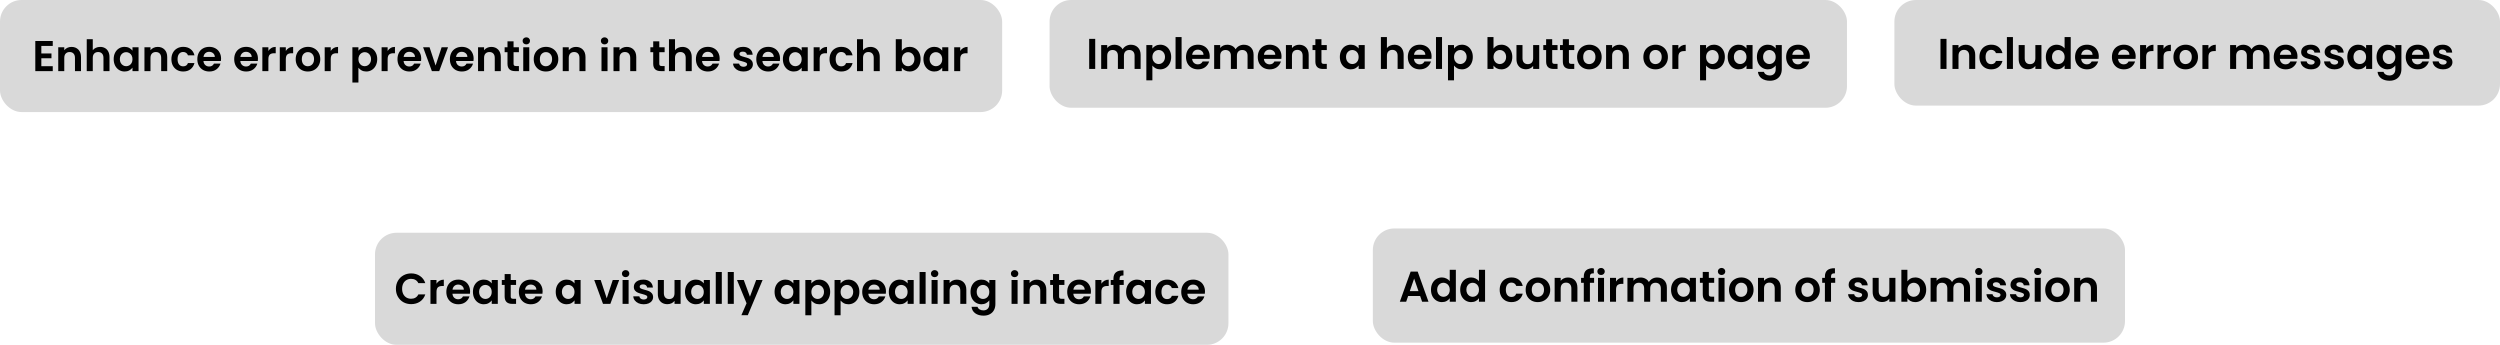 <svg width="1160" height="160" viewBox="0 0 1160 160" fill="none" xmlns="http://www.w3.org/2000/svg">
<rect x="879" width="281" height="49" rx="10" fill="#D9D9D9"/>
<path d="M903.18 18.04V32H900.38V18.04H903.18ZM912.086 20.76C913.406 20.76 914.473 21.18 915.286 22.02C916.1 22.847 916.506 24.007 916.506 25.5V32H913.706V25.88C913.706 25 913.486 24.327 913.046 23.86C912.606 23.38 912.006 23.14 911.246 23.14C910.473 23.14 909.86 23.38 909.406 23.86C908.966 24.327 908.746 25 908.746 25.88V32H905.946V20.92H908.746V22.3C909.12 21.82 909.593 21.447 910.166 21.18C910.753 20.9 911.393 20.76 912.086 20.76ZM918.449 26.46C918.449 25.313 918.682 24.313 919.149 23.46C919.616 22.593 920.262 21.927 921.089 21.46C921.916 20.98 922.862 20.74 923.929 20.74C925.302 20.74 926.436 21.087 927.329 21.78C928.236 22.46 928.842 23.42 929.149 24.66H926.129C925.969 24.18 925.696 23.807 925.309 23.54C924.936 23.26 924.469 23.12 923.909 23.12C923.109 23.12 922.476 23.413 922.009 24C921.542 24.573 921.309 25.393 921.309 26.46C921.309 27.513 921.542 28.333 922.009 28.92C922.476 29.493 923.109 29.78 923.909 29.78C925.042 29.78 925.782 29.273 926.129 28.26H929.149C928.842 29.46 928.236 30.413 927.329 31.12C926.422 31.827 925.289 32.18 923.929 32.18C922.862 32.18 921.916 31.947 921.089 31.48C920.262 31 919.616 30.333 919.149 29.48C918.682 28.613 918.449 27.607 918.449 26.46ZM934 17.2V32H931.2V17.2H934ZM947.227 20.92V32H944.407V30.6C944.047 31.08 943.573 31.46 942.987 31.74C942.413 32.007 941.787 32.14 941.107 32.14C940.24 32.14 939.473 31.96 938.807 31.6C938.14 31.227 937.613 30.687 937.227 29.98C936.853 29.26 936.667 28.407 936.667 27.42V20.92H939.467V27.02C939.467 27.9 939.687 28.58 940.127 29.06C940.567 29.527 941.167 29.76 941.927 29.76C942.7 29.76 943.307 29.527 943.747 29.06C944.187 28.58 944.407 27.9 944.407 27.02V20.92H947.227ZM949.269 26.42C949.269 25.3 949.489 24.307 949.929 23.44C950.383 22.573 950.996 21.907 951.769 21.44C952.543 20.973 953.403 20.74 954.349 20.74C955.069 20.74 955.756 20.9 956.409 21.22C957.063 21.527 957.583 21.94 957.969 22.46V17.2H960.809V32H957.969V30.36C957.623 30.907 957.136 31.347 956.509 31.68C955.883 32.013 955.156 32.18 954.329 32.18C953.396 32.18 952.543 31.94 951.769 31.46C950.996 30.98 950.383 30.307 949.929 29.44C949.489 28.56 949.269 27.553 949.269 26.42ZM957.989 26.46C957.989 25.78 957.856 25.2 957.589 24.72C957.323 24.227 956.963 23.853 956.509 23.6C956.056 23.333 955.569 23.2 955.049 23.2C954.529 23.2 954.049 23.327 953.609 23.58C953.169 23.833 952.809 24.207 952.529 24.7C952.263 25.18 952.129 25.753 952.129 26.42C952.129 27.087 952.263 27.673 952.529 28.18C952.809 28.673 953.169 29.053 953.609 29.32C954.063 29.587 954.543 29.72 955.049 29.72C955.569 29.72 956.056 29.593 956.509 29.34C956.963 29.073 957.323 28.7 957.589 28.22C957.856 27.727 957.989 27.14 957.989 26.46ZM973.844 26.22C973.844 26.62 973.817 26.98 973.764 27.3H965.664C965.731 28.1 966.011 28.727 966.504 29.18C966.997 29.633 967.604 29.86 968.324 29.86C969.364 29.86 970.104 29.413 970.544 28.52H973.564C973.244 29.587 972.631 30.467 971.724 31.16C970.817 31.84 969.704 32.18 968.384 32.18C967.317 32.18 966.357 31.947 965.504 31.48C964.664 31 964.004 30.327 963.524 29.46C963.057 28.593 962.824 27.593 962.824 26.46C962.824 25.313 963.057 24.307 963.524 23.44C963.991 22.573 964.644 21.907 965.484 21.44C966.324 20.973 967.291 20.74 968.384 20.74C969.437 20.74 970.377 20.967 971.204 21.42C972.044 21.873 972.691 22.52 973.144 23.36C973.611 24.187 973.844 25.14 973.844 26.22ZM970.944 25.42C970.931 24.7 970.671 24.127 970.164 23.7C969.657 23.26 969.037 23.04 968.304 23.04C967.611 23.04 967.024 23.253 966.544 23.68C966.077 24.093 965.791 24.673 965.684 25.42H970.944ZM990.953 26.22C990.953 26.62 990.927 26.98 990.873 27.3H982.773C982.84 28.1 983.12 28.727 983.613 29.18C984.107 29.633 984.713 29.86 985.433 29.86C986.473 29.86 987.213 29.413 987.653 28.52H990.673C990.353 29.587 989.74 30.467 988.833 31.16C987.927 31.84 986.813 32.18 985.493 32.18C984.427 32.18 983.467 31.947 982.613 31.48C981.773 31 981.113 30.327 980.633 29.46C980.167 28.593 979.933 27.593 979.933 26.46C979.933 25.313 980.167 24.307 980.633 23.44C981.1 22.573 981.753 21.907 982.593 21.44C983.433 20.973 984.4 20.74 985.493 20.74C986.547 20.74 987.487 20.967 988.313 21.42C989.153 21.873 989.8 22.52 990.253 23.36C990.72 24.187 990.953 25.14 990.953 26.22ZM988.053 25.42C988.04 24.7 987.78 24.127 987.273 23.7C986.767 23.26 986.147 23.04 985.413 23.04C984.72 23.04 984.133 23.253 983.653 23.68C983.187 24.093 982.9 24.673 982.793 25.42H988.053ZM995.797 22.64C996.157 22.053 996.624 21.593 997.197 21.26C997.784 20.927 998.451 20.76 999.197 20.76V23.7H998.457C997.577 23.7 996.911 23.907 996.457 24.32C996.017 24.733 995.797 25.453 995.797 26.48V32H992.997V20.92H995.797V22.64ZM1003.88 22.64C1004.24 22.053 1004.71 21.593 1005.28 21.26C1005.87 20.927 1006.54 20.76 1007.28 20.76V23.7H1006.54C1005.66 23.7 1005 23.907 1004.54 24.32C1004.1 24.733 1003.88 25.453 1003.88 26.48V32H1001.08V20.92H1003.88V22.64ZM1014.09 32.18C1013.02 32.18 1012.06 31.947 1011.21 31.48C1010.36 31 1009.68 30.327 1009.19 29.46C1008.71 28.593 1008.47 27.593 1008.47 26.46C1008.47 25.327 1008.72 24.327 1009.21 23.46C1009.72 22.593 1010.4 21.927 1011.27 21.46C1012.14 20.98 1013.1 20.74 1014.17 20.74C1015.24 20.74 1016.2 20.98 1017.07 21.46C1017.94 21.927 1018.62 22.593 1019.11 23.46C1019.62 24.327 1019.87 25.327 1019.87 26.46C1019.87 27.593 1019.61 28.593 1019.09 29.46C1018.58 30.327 1017.89 31 1017.01 31.48C1016.14 31.947 1015.17 32.18 1014.09 32.18ZM1014.09 29.74C1014.6 29.74 1015.07 29.62 1015.51 29.38C1015.96 29.127 1016.32 28.753 1016.59 28.26C1016.86 27.767 1016.99 27.167 1016.99 26.46C1016.99 25.407 1016.71 24.6 1016.15 24.04C1015.6 23.467 1014.93 23.18 1014.13 23.18C1013.33 23.18 1012.66 23.467 1012.11 24.04C1011.58 24.6 1011.31 25.407 1011.31 26.46C1011.31 27.513 1011.57 28.327 1012.09 28.9C1012.62 29.46 1013.29 29.74 1014.09 29.74ZM1024.72 22.64C1025.08 22.053 1025.55 21.593 1026.12 21.26C1026.71 20.927 1027.38 20.76 1028.12 20.76V23.7H1027.38C1026.5 23.7 1025.84 23.907 1025.38 24.32C1024.94 24.733 1024.72 25.453 1024.72 26.48V32H1021.92V20.92H1024.72V22.64ZM1048.53 20.76C1049.89 20.76 1050.99 21.18 1051.81 22.02C1052.65 22.847 1053.07 24.007 1053.07 25.5V32H1050.27V25.88C1050.27 25.013 1050.05 24.353 1049.61 23.9C1049.17 23.433 1048.57 23.2 1047.81 23.2C1047.05 23.2 1046.45 23.433 1045.99 23.9C1045.55 24.353 1045.33 25.013 1045.33 25.88V32H1042.53V25.88C1042.53 25.013 1042.31 24.353 1041.87 23.9C1041.43 23.433 1040.83 23.2 1040.07 23.2C1039.3 23.2 1038.69 23.433 1038.23 23.9C1037.79 24.353 1037.57 25.013 1037.57 25.88V32H1034.77V20.92H1037.57V22.26C1037.93 21.793 1038.39 21.427 1038.95 21.16C1039.53 20.893 1040.15 20.76 1040.83 20.76C1041.7 20.76 1042.47 20.947 1043.15 21.32C1043.83 21.68 1044.36 22.2 1044.73 22.88C1045.09 22.24 1045.61 21.727 1046.29 21.34C1046.99 20.953 1047.73 20.76 1048.53 20.76ZM1066.03 26.22C1066.03 26.62 1066 26.98 1065.95 27.3H1057.85C1057.92 28.1 1058.2 28.727 1058.69 29.18C1059.18 29.633 1059.79 29.86 1060.51 29.86C1061.55 29.86 1062.29 29.413 1062.73 28.52H1065.75C1065.43 29.587 1064.82 30.467 1063.91 31.16C1063 31.84 1061.89 32.18 1060.57 32.18C1059.5 32.18 1058.54 31.947 1057.69 31.48C1056.85 31 1056.19 30.327 1055.71 29.46C1055.24 28.593 1055.01 27.593 1055.01 26.46C1055.01 25.313 1055.24 24.307 1055.71 23.44C1056.18 22.573 1056.83 21.907 1057.67 21.44C1058.51 20.973 1059.48 20.74 1060.57 20.74C1061.62 20.74 1062.56 20.967 1063.39 21.42C1064.23 21.873 1064.88 22.52 1065.33 23.36C1065.8 24.187 1066.03 25.14 1066.03 26.22ZM1063.13 25.42C1063.12 24.7 1062.86 24.127 1062.35 23.7C1061.84 23.26 1061.22 23.04 1060.49 23.04C1059.8 23.04 1059.21 23.253 1058.73 23.68C1058.26 24.093 1057.98 24.673 1057.87 25.42H1063.13ZM1072.32 32.18C1071.41 32.18 1070.6 32.02 1069.88 31.7C1069.16 31.367 1068.58 30.92 1068.16 30.36C1067.74 29.8 1067.52 29.18 1067.48 28.5H1070.3C1070.35 28.927 1070.56 29.28 1070.92 29.56C1071.29 29.84 1071.75 29.98 1072.3 29.98C1072.83 29.98 1073.24 29.873 1073.54 29.66C1073.84 29.447 1074 29.173 1074 28.84C1074 28.48 1073.81 28.213 1073.44 28.04C1073.08 27.853 1072.5 27.653 1071.7 27.44C1070.87 27.24 1070.19 27.033 1069.66 26.82C1069.14 26.607 1068.68 26.28 1068.3 25.84C1067.92 25.4 1067.74 24.807 1067.74 24.06C1067.74 23.447 1067.91 22.887 1068.26 22.38C1068.62 21.873 1069.12 21.473 1069.78 21.18C1070.44 20.887 1071.22 20.74 1072.12 20.74C1073.44 20.74 1074.49 21.073 1075.28 21.74C1076.06 22.393 1076.5 23.28 1076.58 24.4H1073.9C1073.86 23.96 1073.67 23.613 1073.34 23.36C1073.02 23.093 1072.58 22.96 1072.04 22.96C1071.53 22.96 1071.14 23.053 1070.86 23.24C1070.59 23.427 1070.46 23.687 1070.46 24.02C1070.46 24.393 1070.64 24.68 1071.02 24.88C1071.39 25.067 1071.97 25.26 1072.76 25.46C1073.56 25.66 1074.22 25.867 1074.74 26.08C1075.26 26.293 1075.7 26.627 1076.08 27.08C1076.46 27.52 1076.66 28.107 1076.68 28.84C1076.68 29.48 1076.5 30.053 1076.14 30.56C1075.79 31.067 1075.28 31.467 1074.62 31.76C1073.96 32.04 1073.2 32.18 1072.32 32.18ZM1083.21 32.18C1082.31 32.18 1081.49 32.02 1080.77 31.7C1080.05 31.367 1079.48 30.92 1079.05 30.36C1078.64 29.8 1078.41 29.18 1078.37 28.5H1081.19C1081.25 28.927 1081.45 29.28 1081.81 29.56C1082.19 29.84 1082.65 29.98 1083.19 29.98C1083.73 29.98 1084.14 29.873 1084.43 29.66C1084.74 29.447 1084.89 29.173 1084.89 28.84C1084.89 28.48 1084.71 28.213 1084.33 28.04C1083.97 27.853 1083.39 27.653 1082.59 27.44C1081.77 27.24 1081.09 27.033 1080.55 26.82C1080.03 26.607 1079.58 26.28 1079.19 25.84C1078.82 25.4 1078.63 24.807 1078.63 24.06C1078.63 23.447 1078.81 22.887 1079.15 22.38C1079.51 21.873 1080.02 21.473 1080.67 21.18C1081.34 20.887 1082.12 20.74 1083.01 20.74C1084.33 20.74 1085.39 21.073 1086.17 21.74C1086.96 22.393 1087.39 23.28 1087.47 24.4H1084.79C1084.75 23.96 1084.57 23.613 1084.23 23.36C1083.91 23.093 1083.48 22.96 1082.93 22.96C1082.43 22.96 1082.03 23.053 1081.75 23.24C1081.49 23.427 1081.35 23.687 1081.35 24.02C1081.35 24.393 1081.54 24.68 1081.91 24.88C1082.29 25.067 1082.87 25.26 1083.65 25.46C1084.45 25.66 1085.11 25.867 1085.63 26.08C1086.15 26.293 1086.6 26.627 1086.97 27.08C1087.36 27.52 1087.56 28.107 1087.57 28.84C1087.57 29.48 1087.39 30.053 1087.03 30.56C1086.69 31.067 1086.18 31.467 1085.51 31.76C1084.86 32.04 1084.09 32.18 1083.21 32.18ZM1089.15 26.42C1089.15 25.3 1089.37 24.307 1089.81 23.44C1090.27 22.573 1090.87 21.907 1091.63 21.44C1092.41 20.973 1093.27 20.74 1094.21 20.74C1095.04 20.74 1095.76 20.907 1096.37 21.24C1097 21.573 1097.5 21.993 1097.87 22.5V20.92H1100.69V32H1097.87V30.38C1097.51 30.9 1097.01 31.333 1096.37 31.68C1095.75 32.013 1095.02 32.18 1094.19 32.18C1093.26 32.18 1092.41 31.94 1091.63 31.46C1090.87 30.98 1090.27 30.307 1089.81 29.44C1089.37 28.56 1089.15 27.553 1089.15 26.42ZM1097.87 26.46C1097.87 25.78 1097.74 25.2 1097.47 24.72C1097.21 24.227 1096.85 23.853 1096.39 23.6C1095.94 23.333 1095.45 23.2 1094.93 23.2C1094.41 23.2 1093.93 23.327 1093.49 23.58C1093.05 23.833 1092.69 24.207 1092.41 24.7C1092.15 25.18 1092.01 25.753 1092.01 26.42C1092.01 27.087 1092.15 27.673 1092.41 28.18C1092.69 28.673 1093.05 29.053 1093.49 29.32C1093.95 29.587 1094.43 29.72 1094.93 29.72C1095.45 29.72 1095.94 29.593 1096.39 29.34C1096.85 29.073 1097.21 28.7 1097.47 28.22C1097.74 27.727 1097.87 27.14 1097.87 26.46ZM1107.77 20.74C1108.59 20.74 1109.32 20.907 1109.95 21.24C1110.57 21.56 1111.07 21.98 1111.43 22.5V20.92H1114.25V32.08C1114.25 33.107 1114.04 34.02 1113.63 34.82C1113.21 35.633 1112.59 36.273 1111.77 36.74C1110.94 37.22 1109.94 37.46 1108.77 37.46C1107.19 37.46 1105.9 37.093 1104.89 36.36C1103.89 35.627 1103.32 34.627 1103.19 33.36H1105.97C1106.11 33.867 1106.43 34.267 1106.91 34.56C1107.4 34.867 1107.99 35.02 1108.69 35.02C1109.5 35.02 1110.16 34.773 1110.67 34.28C1111.17 33.8 1111.43 33.067 1111.43 32.08V30.36C1111.07 30.88 1110.57 31.313 1109.93 31.66C1109.3 32.007 1108.58 32.18 1107.77 32.18C1106.83 32.18 1105.98 31.94 1105.21 31.46C1104.43 30.98 1103.82 30.307 1103.37 29.44C1102.93 28.56 1102.71 27.553 1102.71 26.42C1102.71 25.3 1102.93 24.307 1103.37 23.44C1103.82 22.573 1104.43 21.907 1105.19 21.44C1105.96 20.973 1106.82 20.74 1107.77 20.74ZM1111.43 26.46C1111.43 25.78 1111.29 25.2 1111.03 24.72C1110.76 24.227 1110.4 23.853 1109.95 23.6C1109.49 23.333 1109.01 23.2 1108.49 23.2C1107.97 23.2 1107.49 23.327 1107.05 23.58C1106.61 23.833 1106.25 24.207 1105.97 24.7C1105.7 25.18 1105.57 25.753 1105.57 26.42C1105.57 27.087 1105.7 27.673 1105.97 28.18C1106.25 28.673 1106.61 29.053 1107.05 29.32C1107.5 29.587 1107.98 29.72 1108.49 29.72C1109.01 29.72 1109.49 29.593 1109.95 29.34C1110.4 29.073 1110.76 28.7 1111.03 28.22C1111.29 27.727 1111.43 27.14 1111.43 26.46ZM1127.28 26.22C1127.28 26.62 1127.25 26.98 1127.2 27.3H1119.1C1119.17 28.1 1119.45 28.727 1119.94 29.18C1120.43 29.633 1121.04 29.86 1121.76 29.86C1122.8 29.86 1123.54 29.413 1123.98 28.52H1127C1126.68 29.587 1126.07 30.467 1125.16 31.16C1124.25 31.84 1123.14 32.18 1121.82 32.18C1120.75 32.18 1119.79 31.947 1118.94 31.48C1118.1 31 1117.44 30.327 1116.96 29.46C1116.49 28.593 1116.26 27.593 1116.26 26.46C1116.26 25.313 1116.49 24.307 1116.96 23.44C1117.43 22.573 1118.08 21.907 1118.92 21.44C1119.76 20.973 1120.73 20.74 1121.82 20.74C1122.87 20.74 1123.81 20.967 1124.64 21.42C1125.48 21.873 1126.13 22.52 1126.58 23.36C1127.05 24.187 1127.28 25.14 1127.28 26.22ZM1124.38 25.42C1124.37 24.7 1124.11 24.127 1123.6 23.7C1123.09 23.26 1122.47 23.04 1121.74 23.04C1121.05 23.04 1120.46 23.253 1119.98 23.68C1119.51 24.093 1119.23 24.673 1119.12 25.42H1124.38ZM1133.57 32.18C1132.66 32.18 1131.85 32.02 1131.13 31.7C1130.41 31.367 1129.83 30.92 1129.41 30.36C1128.99 29.8 1128.77 29.18 1128.73 28.5H1131.55C1131.6 28.927 1131.81 29.28 1132.17 29.56C1132.54 29.84 1133 29.98 1133.55 29.98C1134.08 29.98 1134.49 29.873 1134.79 29.66C1135.09 29.447 1135.25 29.173 1135.25 28.84C1135.25 28.48 1135.06 28.213 1134.69 28.04C1134.33 27.853 1133.75 27.653 1132.95 27.44C1132.12 27.24 1131.44 27.033 1130.91 26.82C1130.39 26.607 1129.93 26.28 1129.55 25.84C1129.17 25.4 1128.99 24.807 1128.99 24.06C1128.99 23.447 1129.16 22.887 1129.51 22.38C1129.87 21.873 1130.37 21.473 1131.03 21.18C1131.69 20.887 1132.47 20.74 1133.37 20.74C1134.69 20.74 1135.74 21.073 1136.53 21.74C1137.31 22.393 1137.75 23.28 1137.83 24.4H1135.15C1135.11 23.96 1134.92 23.613 1134.59 23.36C1134.27 23.093 1133.83 22.96 1133.29 22.96C1132.78 22.96 1132.39 23.053 1132.11 23.24C1131.84 23.427 1131.71 23.687 1131.71 24.02C1131.71 24.393 1131.89 24.68 1132.27 24.88C1132.64 25.067 1133.22 25.26 1134.01 25.46C1134.81 25.66 1135.47 25.867 1135.99 26.08C1136.51 26.293 1136.95 26.627 1137.33 27.08C1137.71 27.52 1137.91 28.107 1137.93 28.84C1137.93 29.48 1137.75 30.053 1137.39 30.56C1137.04 31.067 1136.53 31.467 1135.87 31.76C1135.21 32.04 1134.45 32.18 1133.57 32.18Z" fill="black"/>
<rect x="487" width="370" height="50" rx="10" fill="#D9D9D9"/>
<path d="M508.18 18.04V32H505.38V18.04H508.18ZM524.706 20.76C526.066 20.76 527.16 21.18 527.986 22.02C528.826 22.847 529.246 24.007 529.246 25.5V32H526.446V25.88C526.446 25.013 526.226 24.353 525.786 23.9C525.346 23.433 524.746 23.2 523.986 23.2C523.226 23.2 522.62 23.433 522.166 23.9C521.726 24.353 521.506 25.013 521.506 25.88V32H518.706V25.88C518.706 25.013 518.486 24.353 518.046 23.9C517.606 23.433 517.006 23.2 516.246 23.2C515.473 23.2 514.86 23.433 514.406 23.9C513.966 24.353 513.746 25.013 513.746 25.88V32H510.946V20.92H513.746V22.26C514.106 21.793 514.566 21.427 515.126 21.16C515.7 20.893 516.326 20.76 517.006 20.76C517.873 20.76 518.646 20.947 519.326 21.32C520.006 21.68 520.533 22.2 520.906 22.88C521.266 22.24 521.786 21.727 522.466 21.34C523.16 20.953 523.906 20.76 524.706 20.76ZM534.703 22.52C535.063 22.013 535.557 21.593 536.183 21.26C536.823 20.913 537.55 20.74 538.363 20.74C539.31 20.74 540.163 20.973 540.923 21.44C541.697 21.907 542.303 22.573 542.743 23.44C543.197 24.293 543.423 25.287 543.423 26.42C543.423 27.553 543.197 28.56 542.743 29.44C542.303 30.307 541.697 30.98 540.923 31.46C540.163 31.94 539.31 32.18 538.363 32.18C537.55 32.18 536.83 32.013 536.203 31.68C535.59 31.347 535.09 30.927 534.703 30.42V37.28H531.903V20.92H534.703V22.52ZM540.563 26.42C540.563 25.753 540.423 25.18 540.143 24.7C539.877 24.207 539.517 23.833 539.063 23.58C538.623 23.327 538.143 23.2 537.623 23.2C537.117 23.2 536.637 23.333 536.183 23.6C535.743 23.853 535.383 24.227 535.103 24.72C534.837 25.213 534.703 25.793 534.703 26.46C534.703 27.127 534.837 27.707 535.103 28.2C535.383 28.693 535.743 29.073 536.183 29.34C536.637 29.593 537.117 29.72 537.623 29.72C538.143 29.72 538.623 29.587 539.063 29.32C539.517 29.053 539.877 28.673 540.143 28.18C540.423 27.687 540.563 27.1 540.563 26.42ZM548.258 17.2V32H545.458V17.2H548.258ZM561.325 26.22C561.325 26.62 561.298 26.98 561.245 27.3H553.145C553.211 28.1 553.491 28.727 553.985 29.18C554.478 29.633 555.085 29.86 555.805 29.86C556.845 29.86 557.585 29.413 558.025 28.52H561.045C560.725 29.587 560.111 30.467 559.205 31.16C558.298 31.84 557.185 32.18 555.865 32.18C554.798 32.18 553.838 31.947 552.985 31.48C552.145 31 551.485 30.327 551.005 29.46C550.538 28.593 550.305 27.593 550.305 26.46C550.305 25.313 550.538 24.307 551.005 23.44C551.471 22.573 552.125 21.907 552.965 21.44C553.805 20.973 554.771 20.74 555.865 20.74C556.918 20.74 557.858 20.967 558.685 21.42C559.525 21.873 560.171 22.52 560.625 23.36C561.091 24.187 561.325 25.14 561.325 26.22ZM558.425 25.42C558.411 24.7 558.151 24.127 557.645 23.7C557.138 23.26 556.518 23.04 555.785 23.04C555.091 23.04 554.505 23.253 554.025 23.68C553.558 24.093 553.271 24.673 553.165 25.42H558.425ZM577.128 20.76C578.488 20.76 579.582 21.18 580.408 22.02C581.248 22.847 581.668 24.007 581.668 25.5V32H578.868V25.88C578.868 25.013 578.648 24.353 578.208 23.9C577.768 23.433 577.168 23.2 576.408 23.2C575.648 23.2 575.042 23.433 574.588 23.9C574.148 24.353 573.928 25.013 573.928 25.88V32H571.128V25.88C571.128 25.013 570.908 24.353 570.468 23.9C570.028 23.433 569.428 23.2 568.668 23.2C567.895 23.2 567.282 23.433 566.828 23.9C566.388 24.353 566.168 25.013 566.168 25.88V32H563.368V20.92H566.168V22.26C566.528 21.793 566.988 21.427 567.548 21.16C568.122 20.893 568.748 20.76 569.428 20.76C570.295 20.76 571.068 20.947 571.748 21.32C572.428 21.68 572.955 22.2 573.328 22.88C573.688 22.24 574.208 21.727 574.888 21.34C575.582 20.953 576.328 20.76 577.128 20.76ZM594.625 26.22C594.625 26.62 594.599 26.98 594.545 27.3H586.445C586.512 28.1 586.792 28.727 587.285 29.18C587.779 29.633 588.385 29.86 589.105 29.86C590.145 29.86 590.885 29.413 591.325 28.52H594.345C594.025 29.587 593.412 30.467 592.505 31.16C591.599 31.84 590.485 32.18 589.165 32.18C588.099 32.18 587.139 31.947 586.285 31.48C585.445 31 584.785 30.327 584.305 29.46C583.839 28.593 583.605 27.593 583.605 26.46C583.605 25.313 583.839 24.307 584.305 23.44C584.772 22.573 585.425 21.907 586.265 21.44C587.105 20.973 588.072 20.74 589.165 20.74C590.219 20.74 591.159 20.967 591.985 21.42C592.825 21.873 593.472 22.52 593.925 23.36C594.392 24.187 594.625 25.14 594.625 26.22ZM591.725 25.42C591.712 24.7 591.452 24.127 590.945 23.7C590.439 23.26 589.819 23.04 589.085 23.04C588.392 23.04 587.805 23.253 587.325 23.68C586.859 24.093 586.572 24.673 586.465 25.42H591.725ZM602.809 20.76C604.129 20.76 605.196 21.18 606.009 22.02C606.822 22.847 607.229 24.007 607.229 25.5V32H604.429V25.88C604.429 25 604.209 24.327 603.769 23.86C603.329 23.38 602.729 23.14 601.969 23.14C601.196 23.14 600.582 23.38 600.129 23.86C599.689 24.327 599.469 25 599.469 25.88V32H596.669V20.92H599.469V22.3C599.842 21.82 600.316 21.447 600.889 21.18C601.476 20.9 602.116 20.76 602.809 20.76ZM613.152 23.22V28.58C613.152 28.953 613.238 29.227 613.412 29.4C613.598 29.56 613.905 29.64 614.332 29.64H615.632V32H613.872C611.512 32 610.332 30.853 610.332 28.56V23.22H609.012V20.92H610.332V18.18H613.152V20.92H615.632V23.22H613.152ZM621.691 26.42C621.691 25.3 621.911 24.307 622.351 23.44C622.805 22.573 623.411 21.907 624.171 21.44C624.945 20.973 625.805 20.74 626.751 20.74C627.578 20.74 628.298 20.907 628.911 21.24C629.538 21.573 630.038 21.993 630.411 22.5V20.92H633.231V32H630.411V30.38C630.051 30.9 629.551 31.333 628.911 31.68C628.285 32.013 627.558 32.18 626.731 32.18C625.798 32.18 624.945 31.94 624.171 31.46C623.411 30.98 622.805 30.307 622.351 29.44C621.911 28.56 621.691 27.553 621.691 26.42ZM630.411 26.46C630.411 25.78 630.278 25.2 630.011 24.72C629.745 24.227 629.385 23.853 628.931 23.6C628.478 23.333 627.991 23.2 627.471 23.2C626.951 23.2 626.471 23.327 626.031 23.58C625.591 23.833 625.231 24.207 624.951 24.7C624.685 25.18 624.551 25.753 624.551 26.42C624.551 27.087 624.685 27.673 624.951 28.18C625.231 28.673 625.591 29.053 626.031 29.32C626.485 29.587 626.965 29.72 627.471 29.72C627.991 29.72 628.478 29.593 628.931 29.34C629.385 29.073 629.745 28.7 630.011 28.22C630.278 27.727 630.411 27.14 630.411 26.46ZM646.972 20.76C647.812 20.76 648.558 20.947 649.212 21.32C649.865 21.68 650.372 22.22 650.732 22.94C651.105 23.647 651.292 24.5 651.292 25.5V32H648.492V25.88C648.492 25 648.272 24.327 647.832 23.86C647.392 23.38 646.792 23.14 646.032 23.14C645.258 23.14 644.645 23.38 644.192 23.86C643.752 24.327 643.532 25 643.532 25.88V32H640.732V17.2H643.532V22.3C643.892 21.82 644.372 21.447 644.972 21.18C645.572 20.9 646.238 20.76 646.972 20.76ZM664.254 26.22C664.254 26.62 664.228 26.98 664.174 27.3H656.074C656.141 28.1 656.421 28.727 656.914 29.18C657.408 29.633 658.014 29.86 658.734 29.86C659.774 29.86 660.514 29.413 660.954 28.52H663.974C663.654 29.587 663.041 30.467 662.134 31.16C661.228 31.84 660.114 32.18 658.794 32.18C657.728 32.18 656.768 31.947 655.914 31.48C655.074 31 654.414 30.327 653.934 29.46C653.468 28.593 653.234 27.593 653.234 26.46C653.234 25.313 653.468 24.307 653.934 23.44C654.401 22.573 655.054 21.907 655.894 21.44C656.734 20.973 657.701 20.74 658.794 20.74C659.848 20.74 660.788 20.967 661.614 21.42C662.454 21.873 663.101 22.52 663.554 23.36C664.021 24.187 664.254 25.14 664.254 26.22ZM661.354 25.42C661.341 24.7 661.081 24.127 660.574 23.7C660.068 23.26 659.448 23.04 658.714 23.04C658.021 23.04 657.434 23.253 656.954 23.68C656.488 24.093 656.201 24.673 656.094 25.42H661.354ZM669.098 17.2V32H666.298V17.2H669.098ZM674.664 22.52C675.024 22.013 675.518 21.593 676.144 21.26C676.784 20.913 677.511 20.74 678.324 20.74C679.271 20.74 680.124 20.973 680.884 21.44C681.658 21.907 682.264 22.573 682.704 23.44C683.158 24.293 683.384 25.287 683.384 26.42C683.384 27.553 683.158 28.56 682.704 29.44C682.264 30.307 681.658 30.98 680.884 31.46C680.124 31.94 679.271 32.18 678.324 32.18C677.511 32.18 676.791 32.013 676.164 31.68C675.551 31.347 675.051 30.927 674.664 30.42V37.28H671.864V20.92H674.664V22.52ZM680.524 26.42C680.524 25.753 680.384 25.18 680.104 24.7C679.838 24.207 679.478 23.833 679.024 23.58C678.584 23.327 678.104 23.2 677.584 23.2C677.078 23.2 676.598 23.333 676.144 23.6C675.704 23.853 675.344 24.227 675.064 24.72C674.798 25.213 674.664 25.793 674.664 26.46C674.664 27.127 674.798 27.707 675.064 28.2C675.344 28.693 675.704 29.073 676.144 29.34C676.598 29.593 677.078 29.72 677.584 29.72C678.104 29.72 678.584 29.587 679.024 29.32C679.478 29.053 679.838 28.673 680.104 28.18C680.384 27.687 680.524 27.1 680.524 26.42ZM692.985 22.54C693.345 22.007 693.838 21.573 694.465 21.24C695.105 20.907 695.831 20.74 696.645 20.74C697.591 20.74 698.445 20.973 699.205 21.44C699.978 21.907 700.585 22.573 701.025 23.44C701.478 24.293 701.705 25.287 701.705 26.42C701.705 27.553 701.478 28.56 701.025 29.44C700.585 30.307 699.978 30.98 699.205 31.46C698.445 31.94 697.591 32.18 696.645 32.18C695.818 32.18 695.091 32.02 694.465 31.7C693.851 31.367 693.358 30.94 692.985 30.42V32H690.185V17.2H692.985V22.54ZM698.845 26.42C698.845 25.753 698.705 25.18 698.425 24.7C698.158 24.207 697.798 23.833 697.345 23.58C696.905 23.327 696.425 23.2 695.905 23.2C695.398 23.2 694.918 23.333 694.465 23.6C694.025 23.853 693.665 24.227 693.385 24.72C693.118 25.213 692.985 25.793 692.985 26.46C692.985 27.127 693.118 27.707 693.385 28.2C693.665 28.693 694.025 29.073 694.465 29.34C694.918 29.593 695.398 29.72 695.905 29.72C696.425 29.72 696.905 29.587 697.345 29.32C697.798 29.053 698.158 28.673 698.425 28.18C698.705 27.687 698.845 27.1 698.845 26.42ZM714.199 20.92V32H711.379V30.6C711.019 31.08 710.546 31.46 709.959 31.74C709.386 32.007 708.759 32.14 708.079 32.14C707.213 32.14 706.446 31.96 705.779 31.6C705.113 31.227 704.586 30.687 704.199 29.98C703.826 29.26 703.639 28.407 703.639 27.42V20.92H706.439V27.02C706.439 27.9 706.659 28.58 707.099 29.06C707.539 29.527 708.139 29.76 708.899 29.76C709.673 29.76 710.279 29.527 710.719 29.06C711.159 28.58 711.379 27.9 711.379 27.02V20.92H714.199ZM720.222 23.22V28.58C720.222 28.953 720.309 29.227 720.482 29.4C720.669 29.56 720.975 29.64 721.402 29.64H722.702V32H720.942C718.582 32 717.402 30.853 717.402 28.56V23.22H716.082V20.92H717.402V18.18H720.222V20.92H722.702V23.22H720.222ZM727.976 23.22V28.58C727.976 28.953 728.063 29.227 728.236 29.4C728.423 29.56 728.729 29.64 729.156 29.64H730.456V32H728.696C726.336 32 725.156 30.853 725.156 28.56V23.22H723.836V20.92H725.156V18.18H727.976V20.92H730.456V23.22H727.976ZM737.39 32.18C736.323 32.18 735.363 31.947 734.51 31.48C733.657 31 732.983 30.327 732.49 29.46C732.01 28.593 731.77 27.593 731.77 26.46C731.77 25.327 732.017 24.327 732.51 23.46C733.017 22.593 733.703 21.927 734.57 21.46C735.437 20.98 736.403 20.74 737.47 20.74C738.537 20.74 739.503 20.98 740.37 21.46C741.237 21.927 741.917 22.593 742.41 23.46C742.917 24.327 743.17 25.327 743.17 26.46C743.17 27.593 742.91 28.593 742.39 29.46C741.883 30.327 741.19 31 740.31 31.48C739.443 31.947 738.47 32.18 737.39 32.18ZM737.39 29.74C737.897 29.74 738.37 29.62 738.81 29.38C739.263 29.127 739.623 28.753 739.89 28.26C740.157 27.767 740.29 27.167 740.29 26.46C740.29 25.407 740.01 24.6 739.45 24.04C738.903 23.467 738.23 23.18 737.43 23.18C736.63 23.18 735.957 23.467 735.41 24.04C734.877 24.6 734.61 25.407 734.61 26.46C734.61 27.513 734.87 28.327 735.39 28.9C735.923 29.46 736.59 29.74 737.39 29.74ZM751.364 20.76C752.684 20.76 753.75 21.18 754.564 22.02C755.377 22.847 755.784 24.007 755.784 25.5V32H752.984V25.88C752.984 25 752.764 24.327 752.324 23.86C751.884 23.38 751.284 23.14 750.524 23.14C749.75 23.14 749.137 23.38 748.684 23.86C748.244 24.327 748.024 25 748.024 25.88V32H745.224V20.92H748.024V22.3C748.397 21.82 748.87 21.447 749.444 21.18C750.03 20.9 750.67 20.76 751.364 20.76ZM768.132 32.18C767.065 32.18 766.105 31.947 765.252 31.48C764.399 31 763.725 30.327 763.232 29.46C762.752 28.593 762.512 27.593 762.512 26.46C762.512 25.327 762.759 24.327 763.252 23.46C763.759 22.593 764.445 21.927 765.312 21.46C766.179 20.98 767.145 20.74 768.212 20.74C769.279 20.74 770.245 20.98 771.112 21.46C771.979 21.927 772.659 22.593 773.152 23.46C773.659 24.327 773.912 25.327 773.912 26.46C773.912 27.593 773.652 28.593 773.132 29.46C772.625 30.327 771.932 31 771.052 31.48C770.185 31.947 769.212 32.18 768.132 32.18ZM768.132 29.74C768.639 29.74 769.112 29.62 769.552 29.38C770.005 29.127 770.365 28.753 770.632 28.26C770.899 27.767 771.032 27.167 771.032 26.46C771.032 25.407 770.752 24.6 770.192 24.04C769.645 23.467 768.972 23.18 768.172 23.18C767.372 23.18 766.699 23.467 766.152 24.04C765.619 24.6 765.352 25.407 765.352 26.46C765.352 27.513 765.612 28.327 766.132 28.9C766.665 29.46 767.332 29.74 768.132 29.74ZM778.766 22.64C779.126 22.053 779.593 21.593 780.166 21.26C780.753 20.927 781.419 20.76 782.166 20.76V23.7H781.426C780.546 23.7 779.879 23.907 779.426 24.32C778.986 24.733 778.766 25.453 778.766 26.48V32H775.966V20.92H778.766V22.64ZM791.618 22.52C791.978 22.013 792.471 21.593 793.098 21.26C793.738 20.913 794.464 20.74 795.278 20.74C796.224 20.74 797.078 20.973 797.838 21.44C798.611 21.907 799.218 22.573 799.658 23.44C800.111 24.293 800.338 25.287 800.338 26.42C800.338 27.553 800.111 28.56 799.658 29.44C799.218 30.307 798.611 30.98 797.838 31.46C797.078 31.94 796.224 32.18 795.278 32.18C794.464 32.18 793.744 32.013 793.118 31.68C792.504 31.347 792.004 30.927 791.618 30.42V37.28H788.818V20.92H791.618V22.52ZM797.478 26.42C797.478 25.753 797.338 25.18 797.058 24.7C796.791 24.207 796.431 23.833 795.978 23.58C795.538 23.327 795.058 23.2 794.538 23.2C794.031 23.2 793.551 23.333 793.098 23.6C792.658 23.853 792.298 24.227 792.018 24.72C791.751 25.213 791.618 25.793 791.618 26.46C791.618 27.127 791.751 27.707 792.018 28.2C792.298 28.693 792.658 29.073 793.098 29.34C793.551 29.593 794.031 29.72 794.538 29.72C795.058 29.72 795.538 29.587 795.978 29.32C796.431 29.053 796.791 28.673 797.058 28.18C797.338 27.687 797.478 27.1 797.478 26.42ZM801.652 26.42C801.652 25.3 801.872 24.307 802.312 23.44C802.766 22.573 803.372 21.907 804.132 21.44C804.906 20.973 805.766 20.74 806.712 20.74C807.539 20.74 808.259 20.907 808.872 21.24C809.499 21.573 809.999 21.993 810.372 22.5V20.92H813.192V32H810.372V30.38C810.012 30.9 809.512 31.333 808.872 31.68C808.246 32.013 807.519 32.18 806.692 32.18C805.759 32.18 804.906 31.94 804.132 31.46C803.372 30.98 802.766 30.307 802.312 29.44C801.872 28.56 801.652 27.553 801.652 26.42ZM810.372 26.46C810.372 25.78 810.239 25.2 809.972 24.72C809.706 24.227 809.346 23.853 808.892 23.6C808.439 23.333 807.952 23.2 807.432 23.2C806.912 23.2 806.432 23.327 805.992 23.58C805.552 23.833 805.192 24.207 804.912 24.7C804.646 25.18 804.512 25.753 804.512 26.42C804.512 27.087 804.646 27.673 804.912 28.18C805.192 28.673 805.552 29.053 805.992 29.32C806.446 29.587 806.926 29.72 807.432 29.72C807.952 29.72 808.439 29.593 808.892 29.34C809.346 29.073 809.706 28.7 809.972 28.22C810.239 27.727 810.372 27.14 810.372 26.46ZM820.267 20.74C821.094 20.74 821.82 20.907 822.447 21.24C823.074 21.56 823.567 21.98 823.927 22.5V20.92H826.747V32.08C826.747 33.107 826.54 34.02 826.127 34.82C825.714 35.633 825.094 36.273 824.267 36.74C823.44 37.22 822.44 37.46 821.267 37.46C819.694 37.46 818.4 37.093 817.387 36.36C816.387 35.627 815.82 34.627 815.687 33.36H818.467C818.614 33.867 818.927 34.267 819.407 34.56C819.9 34.867 820.494 35.02 821.187 35.02C822 35.02 822.66 34.773 823.167 34.28C823.674 33.8 823.927 33.067 823.927 32.08V30.36C823.567 30.88 823.067 31.313 822.427 31.66C821.8 32.007 821.08 32.18 820.267 32.18C819.334 32.18 818.48 31.94 817.707 31.46C816.934 30.98 816.32 30.307 815.867 29.44C815.427 28.56 815.207 27.553 815.207 26.42C815.207 25.3 815.427 24.307 815.867 23.44C816.32 22.573 816.927 21.907 817.687 21.44C818.46 20.973 819.32 20.74 820.267 20.74ZM823.927 26.46C823.927 25.78 823.794 25.2 823.527 24.72C823.26 24.227 822.9 23.853 822.447 23.6C821.994 23.333 821.507 23.2 820.987 23.2C820.467 23.2 819.987 23.327 819.547 23.58C819.107 23.833 818.747 24.207 818.467 24.7C818.2 25.18 818.067 25.753 818.067 26.42C818.067 27.087 818.2 27.673 818.467 28.18C818.747 28.673 819.107 29.053 819.547 29.32C820 29.587 820.48 29.72 820.987 29.72C821.507 29.72 821.994 29.593 822.447 29.34C822.9 29.073 823.26 28.7 823.527 28.22C823.794 27.727 823.927 27.14 823.927 26.46ZM839.782 26.22C839.782 26.62 839.755 26.98 839.702 27.3H831.602C831.668 28.1 831.948 28.727 832.442 29.18C832.935 29.633 833.542 29.86 834.262 29.86C835.302 29.86 836.042 29.413 836.482 28.52H839.502C839.182 29.587 838.568 30.467 837.662 31.16C836.755 31.84 835.642 32.18 834.322 32.18C833.255 32.18 832.295 31.947 831.442 31.48C830.602 31 829.942 30.327 829.462 29.46C828.995 28.593 828.762 27.593 828.762 26.46C828.762 25.313 828.995 24.307 829.462 23.44C829.928 22.573 830.582 21.907 831.422 21.44C832.262 20.973 833.228 20.74 834.322 20.74C835.375 20.74 836.315 20.967 837.142 21.42C837.982 21.873 838.628 22.52 839.082 23.36C839.548 24.187 839.782 25.14 839.782 26.22ZM836.882 25.42C836.868 24.7 836.608 24.127 836.102 23.7C835.595 23.26 834.975 23.04 834.242 23.04C833.548 23.04 832.962 23.253 832.482 23.68C832.015 24.093 831.728 24.673 831.622 25.42H836.882Z" fill="black"/>
<rect width="465" height="52" rx="10" fill="#D9D9D9"/>
<path d="M19.18 21.3V24.8H23.88V27.02H19.18V30.72H24.48V33H16.38V19.02H24.48V21.3H19.18ZM33.164 21.76C34.484 21.76 35.551 22.18 36.364 23.02C37.178 23.847 37.584 25.007 37.584 26.5V33H34.785V26.88C34.785 26 34.565 25.327 34.124 24.86C33.684 24.38 33.084 24.14 32.325 24.14C31.551 24.14 30.938 24.38 30.485 24.86C30.044 25.327 29.825 26 29.825 26.88V33H27.024V21.92H29.825V23.3C30.198 22.82 30.671 22.447 31.244 22.18C31.831 21.9 32.471 21.76 33.164 21.76ZM46.487 21.76C47.327 21.76 48.074 21.947 48.727 22.32C49.38 22.68 49.887 23.22 50.247 23.94C50.62 24.647 50.807 25.5 50.807 26.5V33H48.007V26.88C48.007 26 47.787 25.327 47.347 24.86C46.907 24.38 46.307 24.14 45.547 24.14C44.774 24.14 44.16 24.38 43.707 24.86C43.267 25.327 43.047 26 43.047 26.88V33H40.247V18.2H43.047V23.3C43.407 22.82 43.887 22.447 44.487 22.18C45.087 21.9 45.754 21.76 46.487 21.76ZM52.75 27.42C52.75 26.3 52.97 25.307 53.41 24.44C53.863 23.573 54.47 22.907 55.23 22.44C56.003 21.973 56.863 21.74 57.81 21.74C58.636 21.74 59.356 21.907 59.97 22.24C60.596 22.573 61.096 22.993 61.47 23.5V21.92H64.29V33H61.47V31.38C61.11 31.9 60.61 32.333 59.97 32.68C59.343 33.013 58.617 33.18 57.79 33.18C56.856 33.18 56.003 32.94 55.23 32.46C54.47 31.98 53.863 31.307 53.41 30.44C52.97 29.56 52.75 28.553 52.75 27.42ZM61.47 27.46C61.47 26.78 61.337 26.2 61.07 25.72C60.803 25.227 60.443 24.853 59.99 24.6C59.536 24.333 59.05 24.2 58.53 24.2C58.01 24.2 57.53 24.327 57.09 24.58C56.65 24.833 56.29 25.207 56.01 25.7C55.743 26.18 55.61 26.753 55.61 27.42C55.61 28.087 55.743 28.673 56.01 29.18C56.29 29.673 56.65 30.053 57.09 30.32C57.543 30.587 58.023 30.72 58.53 30.72C59.05 30.72 59.536 30.593 59.99 30.34C60.443 30.073 60.803 29.7 61.07 29.22C61.337 28.727 61.47 28.14 61.47 27.46ZM73.165 21.76C74.484 21.76 75.551 22.18 76.365 23.02C77.178 23.847 77.585 25.007 77.585 26.5V33H74.784V26.88C74.784 26 74.564 25.327 74.124 24.86C73.684 24.38 73.085 24.14 72.325 24.14C71.551 24.14 70.938 24.38 70.484 24.86C70.044 25.327 69.825 26 69.825 26.88V33H67.025V21.92H69.825V23.3C70.198 22.82 70.671 22.447 71.245 22.18C71.831 21.9 72.471 21.76 73.165 21.76ZM79.527 27.46C79.527 26.313 79.76 25.313 80.227 24.46C80.694 23.593 81.341 22.927 82.167 22.46C82.994 21.98 83.941 21.74 85.007 21.74C86.38 21.74 87.514 22.087 88.407 22.78C89.314 23.46 89.921 24.42 90.227 25.66H87.207C87.047 25.18 86.774 24.807 86.387 24.54C86.014 24.26 85.547 24.12 84.987 24.12C84.187 24.12 83.554 24.413 83.087 25C82.621 25.573 82.387 26.393 82.387 27.46C82.387 28.513 82.621 29.333 83.087 29.92C83.554 30.493 84.187 30.78 84.987 30.78C86.121 30.78 86.861 30.273 87.207 29.26H90.227C89.921 30.46 89.314 31.413 88.407 32.12C87.501 32.827 86.367 33.18 85.007 33.18C83.941 33.18 82.994 32.947 82.167 32.48C81.341 32 80.694 31.333 80.227 30.48C79.76 29.613 79.527 28.607 79.527 27.46ZM102.578 27.22C102.578 27.62 102.552 27.98 102.498 28.3H94.398C94.465 29.1 94.745 29.727 95.238 30.18C95.732 30.633 96.338 30.86 97.058 30.86C98.098 30.86 98.838 30.413 99.278 29.52H102.298C101.978 30.587 101.365 31.467 100.458 32.16C99.552 32.84 98.438 33.18 97.118 33.18C96.052 33.18 95.092 32.947 94.238 32.48C93.398 32 92.738 31.327 92.258 30.46C91.792 29.593 91.558 28.593 91.558 27.46C91.558 26.313 91.792 25.307 92.258 24.44C92.725 23.573 93.378 22.907 94.218 22.44C95.058 21.973 96.025 21.74 97.118 21.74C98.172 21.74 99.112 21.967 99.938 22.42C100.778 22.873 101.425 23.52 101.878 24.36C102.345 25.187 102.578 26.14 102.578 27.22ZM99.678 26.42C99.665 25.7 99.405 25.127 98.898 24.7C98.392 24.26 97.772 24.04 97.038 24.04C96.345 24.04 95.758 24.253 95.278 24.68C94.812 25.093 94.525 25.673 94.418 26.42H99.678ZM119.688 27.22C119.688 27.62 119.661 27.98 119.608 28.3H111.508C111.574 29.1 111.854 29.727 112.348 30.18C112.841 30.633 113.448 30.86 114.168 30.86C115.208 30.86 115.948 30.413 116.388 29.52H119.408C119.088 30.587 118.474 31.467 117.568 32.16C116.661 32.84 115.548 33.18 114.228 33.18C113.161 33.18 112.201 32.947 111.348 32.48C110.508 32 109.848 31.327 109.368 30.46C108.901 29.593 108.668 28.593 108.668 27.46C108.668 26.313 108.901 25.307 109.368 24.44C109.834 23.573 110.488 22.907 111.328 22.44C112.168 21.973 113.134 21.74 114.228 21.74C115.281 21.74 116.221 21.967 117.048 22.42C117.888 22.873 118.534 23.52 118.988 24.36C119.454 25.187 119.688 26.14 119.688 27.22ZM116.788 26.42C116.774 25.7 116.514 25.127 116.008 24.7C115.501 24.26 114.881 24.04 114.148 24.04C113.454 24.04 112.868 24.253 112.388 24.68C111.921 25.093 111.634 25.673 111.528 26.42H116.788ZM124.532 23.64C124.892 23.053 125.358 22.593 125.932 22.26C126.518 21.927 127.185 21.76 127.932 21.76V24.7H127.192C126.312 24.7 125.645 24.907 125.192 25.32C124.752 25.733 124.532 26.453 124.532 27.48V33H121.732V21.92H124.532V23.64ZM132.618 23.64C132.978 23.053 133.444 22.593 134.018 22.26C134.604 21.927 135.271 21.76 136.018 21.76V24.7H135.278C134.398 24.7 133.731 24.907 133.278 25.32C132.838 25.733 132.618 26.453 132.618 27.48V33H129.818V21.92H132.618V23.64ZM142.823 33.18C141.757 33.18 140.797 32.947 139.943 32.48C139.09 32 138.417 31.327 137.923 30.46C137.443 29.593 137.203 28.593 137.203 27.46C137.203 26.327 137.45 25.327 137.943 24.46C138.45 23.593 139.137 22.927 140.003 22.46C140.87 21.98 141.837 21.74 142.903 21.74C143.97 21.74 144.937 21.98 145.803 22.46C146.67 22.927 147.35 23.593 147.843 24.46C148.35 25.327 148.603 26.327 148.603 27.46C148.603 28.593 148.343 29.593 147.823 30.46C147.317 31.327 146.623 32 145.743 32.48C144.877 32.947 143.903 33.18 142.823 33.18ZM142.823 30.74C143.33 30.74 143.803 30.62 144.243 30.38C144.697 30.127 145.057 29.753 145.323 29.26C145.59 28.767 145.723 28.167 145.723 27.46C145.723 26.407 145.443 25.6 144.883 25.04C144.337 24.467 143.663 24.18 142.863 24.18C142.063 24.18 141.39 24.467 140.843 25.04C140.31 25.6 140.043 26.407 140.043 27.46C140.043 28.513 140.303 29.327 140.823 29.9C141.357 30.46 142.023 30.74 142.823 30.74ZM153.457 23.64C153.817 23.053 154.284 22.593 154.857 22.26C155.444 21.927 156.111 21.76 156.857 21.76V24.7H156.117C155.237 24.7 154.571 24.907 154.117 25.32C153.677 25.733 153.457 26.453 153.457 27.48V33H150.657V21.92H153.457V23.64ZM166.309 23.52C166.669 23.013 167.162 22.593 167.789 22.26C168.429 21.913 169.156 21.74 169.969 21.74C170.916 21.74 171.769 21.973 172.529 22.44C173.302 22.907 173.909 23.573 174.349 24.44C174.802 25.293 175.029 26.287 175.029 27.42C175.029 28.553 174.802 29.56 174.349 30.44C173.909 31.307 173.302 31.98 172.529 32.46C171.769 32.94 170.916 33.18 169.969 33.18C169.156 33.18 168.436 33.013 167.809 32.68C167.196 32.347 166.696 31.927 166.309 31.42V38.28H163.509V21.92H166.309V23.52ZM172.169 27.42C172.169 26.753 172.029 26.18 171.749 25.7C171.482 25.207 171.122 24.833 170.669 24.58C170.229 24.327 169.749 24.2 169.229 24.2C168.722 24.2 168.242 24.333 167.789 24.6C167.349 24.853 166.989 25.227 166.709 25.72C166.442 26.213 166.309 26.793 166.309 27.46C166.309 28.127 166.442 28.707 166.709 29.2C166.989 29.693 167.349 30.073 167.789 30.34C168.242 30.593 168.722 30.72 169.229 30.72C169.749 30.72 170.229 30.587 170.669 30.32C171.122 30.053 171.482 29.673 171.749 29.18C172.029 28.687 172.169 28.1 172.169 27.42ZM179.864 23.64C180.224 23.053 180.69 22.593 181.264 22.26C181.85 21.927 182.517 21.76 183.264 21.76V24.7H182.524C181.644 24.7 180.977 24.907 180.524 25.32C180.084 25.733 179.864 26.453 179.864 27.48V33H177.064V21.92H179.864V23.64ZM195.45 27.22C195.45 27.62 195.423 27.98 195.37 28.3H187.27C187.336 29.1 187.616 29.727 188.11 30.18C188.603 30.633 189.21 30.86 189.93 30.86C190.97 30.86 191.71 30.413 192.15 29.52H195.17C194.85 30.587 194.236 31.467 193.33 32.16C192.423 32.84 191.31 33.18 189.99 33.18C188.923 33.18 187.963 32.947 187.11 32.48C186.27 32 185.61 31.327 185.13 30.46C184.663 29.593 184.43 28.593 184.43 27.46C184.43 26.313 184.663 25.307 185.13 24.44C185.596 23.573 186.25 22.907 187.09 22.44C187.93 21.973 188.896 21.74 189.99 21.74C191.043 21.74 191.983 21.967 192.81 22.42C193.65 22.873 194.296 23.52 194.75 24.36C195.216 25.187 195.45 26.14 195.45 27.22ZM192.55 26.42C192.536 25.7 192.276 25.127 191.77 24.7C191.263 24.26 190.643 24.04 189.91 24.04C189.216 24.04 188.63 24.253 188.15 24.68C187.683 25.093 187.396 25.673 187.29 26.42H192.55ZM202.113 30.42L204.913 21.92H207.893L203.793 33H200.393L196.313 21.92H199.313L202.113 30.42ZM219.766 27.22C219.766 27.62 219.739 27.98 219.686 28.3H211.586C211.653 29.1 211.933 29.727 212.426 30.18C212.919 30.633 213.526 30.86 214.246 30.86C215.286 30.86 216.026 30.413 216.466 29.52H219.486C219.166 30.587 218.553 31.467 217.646 32.16C216.739 32.84 215.626 33.18 214.306 33.18C213.239 33.18 212.279 32.947 211.426 32.48C210.586 32 209.926 31.327 209.446 30.46C208.979 29.593 208.746 28.593 208.746 27.46C208.746 26.313 208.979 25.307 209.446 24.44C209.913 23.573 210.566 22.907 211.406 22.44C212.246 21.973 213.213 21.74 214.306 21.74C215.359 21.74 216.299 21.967 217.126 22.42C217.966 22.873 218.613 23.52 219.066 24.36C219.533 25.187 219.766 26.14 219.766 27.22ZM216.866 26.42C216.853 25.7 216.593 25.127 216.086 24.7C215.579 24.26 214.959 24.04 214.226 24.04C213.533 24.04 212.946 24.253 212.466 24.68C211.999 25.093 211.713 25.673 211.606 26.42H216.866ZM227.95 21.76C229.27 21.76 230.336 22.18 231.15 23.02C231.963 23.847 232.37 25.007 232.37 26.5V33H229.57V26.88C229.57 26 229.35 25.327 228.91 24.86C228.47 24.38 227.87 24.14 227.11 24.14C226.336 24.14 225.723 24.38 225.27 24.86C224.83 25.327 224.61 26 224.61 26.88V33H221.81V21.92H224.61V23.3C224.983 22.82 225.456 22.447 226.03 22.18C226.616 21.9 227.256 21.76 227.95 21.76ZM238.292 24.22V29.58C238.292 29.953 238.379 30.227 238.552 30.4C238.739 30.56 239.046 30.64 239.472 30.64H240.772V33H239.012C236.652 33 235.472 31.853 235.472 29.56V24.22H234.152V21.92H235.472V19.18H238.292V21.92H240.772V24.22H238.292ZM244.206 20.6C243.713 20.6 243.3 20.447 242.966 20.14C242.646 19.82 242.486 19.427 242.486 18.96C242.486 18.493 242.646 18.107 242.966 17.8C243.3 17.48 243.713 17.32 244.206 17.32C244.7 17.32 245.106 17.48 245.426 17.8C245.76 18.107 245.926 18.493 245.926 18.96C245.926 19.427 245.76 19.82 245.426 20.14C245.106 20.447 244.7 20.6 244.206 20.6ZM245.586 21.92V33H242.786V21.92H245.586ZM253.273 33.18C252.206 33.18 251.246 32.947 250.393 32.48C249.539 32 248.866 31.327 248.373 30.46C247.893 29.593 247.653 28.593 247.653 27.46C247.653 26.327 247.899 25.327 248.393 24.46C248.899 23.593 249.586 22.927 250.453 22.46C251.319 21.98 252.286 21.74 253.353 21.74C254.419 21.74 255.386 21.98 256.253 22.46C257.119 22.927 257.799 23.593 258.293 24.46C258.799 25.327 259.053 26.327 259.053 27.46C259.053 28.593 258.793 29.593 258.273 30.46C257.766 31.327 257.073 32 256.193 32.48C255.326 32.947 254.353 33.18 253.273 33.18ZM253.273 30.74C253.779 30.74 254.253 30.62 254.693 30.38C255.146 30.127 255.506 29.753 255.773 29.26C256.039 28.767 256.173 28.167 256.173 27.46C256.173 26.407 255.893 25.6 255.333 25.04C254.786 24.467 254.113 24.18 253.313 24.18C252.513 24.18 251.839 24.467 251.293 25.04C250.759 25.6 250.493 26.407 250.493 27.46C250.493 28.513 250.753 29.327 251.273 29.9C251.806 30.46 252.473 30.74 253.273 30.74ZM267.247 21.76C268.567 21.76 269.633 22.18 270.447 23.02C271.26 23.847 271.667 25.007 271.667 26.5V33H268.867V26.88C268.867 26 268.647 25.327 268.207 24.86C267.767 24.38 267.167 24.14 266.407 24.14C265.633 24.14 265.02 24.38 264.567 24.86C264.127 25.327 263.907 26 263.907 26.88V33H261.107V21.92H263.907V23.3C264.28 22.82 264.753 22.447 265.327 22.18C265.913 21.9 266.553 21.76 267.247 21.76ZM280.515 20.6C280.022 20.6 279.608 20.447 279.275 20.14C278.955 19.82 278.795 19.427 278.795 18.96C278.795 18.493 278.955 18.107 279.275 17.8C279.608 17.48 280.022 17.32 280.515 17.32C281.008 17.32 281.415 17.48 281.735 17.8C282.068 18.107 282.235 18.493 282.235 18.96C282.235 19.427 282.068 19.82 281.735 20.14C281.415 20.447 281.008 20.6 280.515 20.6ZM281.895 21.92V33H279.095V21.92H281.895ZM290.801 21.76C292.121 21.76 293.188 22.18 294.001 23.02C294.815 23.847 295.221 25.007 295.221 26.5V33H292.421V26.88C292.421 26 292.201 25.327 291.761 24.86C291.321 24.38 290.721 24.14 289.961 24.14C289.188 24.14 288.575 24.38 288.121 24.86C287.681 25.327 287.461 26 287.461 26.88V33H284.661V21.92H287.461V23.3C287.835 22.82 288.308 22.447 288.881 22.18C289.468 21.9 290.108 21.76 290.801 21.76ZM305.91 24.22V29.58C305.91 29.953 305.996 30.227 306.17 30.4C306.356 30.56 306.663 30.64 307.09 30.64H308.39V33H306.63C304.27 33 303.09 31.853 303.09 29.56V24.22H301.77V21.92H303.09V19.18H305.91V21.92H308.39V24.22H305.91ZM316.643 21.76C317.483 21.76 318.23 21.947 318.883 22.32C319.537 22.68 320.043 23.22 320.403 23.94C320.777 24.647 320.963 25.5 320.963 26.5V33H318.163V26.88C318.163 26 317.943 25.327 317.503 24.86C317.063 24.38 316.463 24.14 315.703 24.14C314.93 24.14 314.317 24.38 313.863 24.86C313.423 25.327 313.203 26 313.203 26.88V33H310.403V18.2H313.203V23.3C313.563 22.82 314.043 22.447 314.643 22.18C315.243 21.9 315.91 21.76 316.643 21.76ZM333.926 27.22C333.926 27.62 333.899 27.98 333.846 28.3H325.746C325.813 29.1 326.093 29.727 326.586 30.18C327.079 30.633 327.686 30.86 328.406 30.86C329.446 30.86 330.186 30.413 330.626 29.52H333.646C333.326 30.587 332.713 31.467 331.806 32.16C330.899 32.84 329.786 33.18 328.466 33.18C327.399 33.18 326.439 32.947 325.586 32.48C324.746 32 324.086 31.327 323.606 30.46C323.139 29.593 322.906 28.593 322.906 27.46C322.906 26.313 323.139 25.307 323.606 24.44C324.073 23.573 324.726 22.907 325.566 22.44C326.406 21.973 327.373 21.74 328.466 21.74C329.519 21.74 330.459 21.967 331.286 22.42C332.126 22.873 332.773 23.52 333.226 24.36C333.693 25.187 333.926 26.14 333.926 27.22ZM331.026 26.42C331.013 25.7 330.753 25.127 330.246 24.7C329.739 24.26 329.119 24.04 328.386 24.04C327.693 24.04 327.106 24.253 326.626 24.68C326.159 25.093 325.873 25.673 325.766 26.42H331.026ZM344.975 33.18C344.069 33.18 343.255 33.02 342.535 32.7C341.815 32.367 341.242 31.92 340.815 31.36C340.402 30.8 340.175 30.18 340.135 29.5H342.955C343.009 29.927 343.215 30.28 343.575 30.56C343.949 30.84 344.409 30.98 344.955 30.98C345.489 30.98 345.902 30.873 346.195 30.66C346.502 30.447 346.655 30.173 346.655 29.84C346.655 29.48 346.469 29.213 346.095 29.04C345.735 28.853 345.155 28.653 344.355 28.44C343.529 28.24 342.849 28.033 342.315 27.82C341.795 27.607 341.342 27.28 340.955 26.84C340.582 26.4 340.395 25.807 340.395 25.06C340.395 24.447 340.569 23.887 340.915 23.38C341.275 22.873 341.782 22.473 342.435 22.18C343.102 21.887 343.882 21.74 344.775 21.74C346.095 21.74 347.149 22.073 347.935 22.74C348.722 23.393 349.155 24.28 349.235 25.4H346.555C346.515 24.96 346.329 24.613 345.995 24.36C345.675 24.093 345.242 23.96 344.695 23.96C344.189 23.96 343.795 24.053 343.515 24.24C343.249 24.427 343.115 24.687 343.115 25.02C343.115 25.393 343.302 25.68 343.675 25.88C344.049 26.067 344.629 26.26 345.415 26.46C346.215 26.66 346.875 26.867 347.395 27.08C347.915 27.293 348.362 27.627 348.735 28.08C349.122 28.52 349.322 29.107 349.335 29.84C349.335 30.48 349.155 31.053 348.795 31.56C348.449 32.067 347.942 32.467 347.275 32.76C346.622 33.04 345.855 33.18 344.975 33.18ZM361.934 27.22C361.934 27.62 361.907 27.98 361.854 28.3H353.754C353.821 29.1 354.101 29.727 354.594 30.18C355.087 30.633 355.694 30.86 356.414 30.86C357.454 30.86 358.194 30.413 358.634 29.52H361.654C361.334 30.587 360.721 31.467 359.814 32.16C358.907 32.84 357.794 33.18 356.474 33.18C355.407 33.18 354.447 32.947 353.594 32.48C352.754 32 352.094 31.327 351.614 30.46C351.147 29.593 350.914 28.593 350.914 27.46C350.914 26.313 351.147 25.307 351.614 24.44C352.081 23.573 352.734 22.907 353.574 22.44C354.414 21.973 355.381 21.74 356.474 21.74C357.527 21.74 358.467 21.967 359.294 22.42C360.134 22.873 360.781 23.52 361.234 24.36C361.701 25.187 361.934 26.14 361.934 27.22ZM359.034 26.42C359.021 25.7 358.761 25.127 358.254 24.7C357.747 24.26 357.127 24.04 356.394 24.04C355.701 24.04 355.114 24.253 354.634 24.68C354.167 25.093 353.881 25.673 353.774 26.42H359.034ZM363.258 27.42C363.258 26.3 363.478 25.307 363.918 24.44C364.371 23.573 364.978 22.907 365.738 22.44C366.511 21.973 367.371 21.74 368.318 21.74C369.144 21.74 369.864 21.907 370.478 22.24C371.104 22.573 371.604 22.993 371.978 23.5V21.92H374.798V33H371.978V31.38C371.618 31.9 371.118 32.333 370.478 32.68C369.851 33.013 369.124 33.18 368.298 33.18C367.364 33.18 366.511 32.94 365.738 32.46C364.978 31.98 364.371 31.307 363.918 30.44C363.478 29.56 363.258 28.553 363.258 27.42ZM371.978 27.46C371.978 26.78 371.844 26.2 371.578 25.72C371.311 25.227 370.951 24.853 370.498 24.6C370.044 24.333 369.558 24.2 369.038 24.2C368.518 24.2 368.038 24.327 367.598 24.58C367.158 24.833 366.798 25.207 366.518 25.7C366.251 26.18 366.118 26.753 366.118 27.42C366.118 28.087 366.251 28.673 366.518 29.18C366.798 29.673 367.158 30.053 367.598 30.32C368.051 30.587 368.531 30.72 369.038 30.72C369.558 30.72 370.044 30.593 370.498 30.34C370.951 30.073 371.311 29.7 371.578 29.22C371.844 28.727 371.978 28.14 371.978 27.46ZM380.332 23.64C380.692 23.053 381.159 22.593 381.732 22.26C382.319 21.927 382.986 21.76 383.732 21.76V24.7H382.992C382.112 24.7 381.446 24.907 380.992 25.32C380.552 25.733 380.332 26.453 380.332 27.48V33H377.532V21.92H380.332V23.64ZM384.898 27.46C384.898 26.313 385.132 25.313 385.598 24.46C386.065 23.593 386.712 22.927 387.538 22.46C388.365 21.98 389.312 21.74 390.378 21.74C391.752 21.74 392.885 22.087 393.778 22.78C394.685 23.46 395.292 24.42 395.598 25.66H392.578C392.418 25.18 392.145 24.807 391.758 24.54C391.385 24.26 390.918 24.12 390.358 24.12C389.558 24.12 388.925 24.413 388.458 25C387.992 25.573 387.758 26.393 387.758 27.46C387.758 28.513 387.992 29.333 388.458 29.92C388.925 30.493 389.558 30.78 390.358 30.78C391.492 30.78 392.232 30.273 392.578 29.26H395.598C395.292 30.46 394.685 31.413 393.778 32.12C392.872 32.827 391.738 33.18 390.378 33.18C389.312 33.18 388.365 32.947 387.538 32.48C386.712 32 386.065 31.333 385.598 30.48C385.132 29.613 384.898 28.607 384.898 27.46ZM403.89 21.76C404.73 21.76 405.476 21.947 406.13 22.32C406.783 22.68 407.29 23.22 407.65 23.94C408.023 24.647 408.21 25.5 408.21 26.5V33H405.41V26.88C405.41 26 405.19 25.327 404.75 24.86C404.31 24.38 403.71 24.14 402.95 24.14C402.176 24.14 401.563 24.38 401.11 24.86C400.67 25.327 400.45 26 400.45 26.88V33H397.65V18.2H400.45V23.3C400.81 22.82 401.29 22.447 401.89 22.18C402.49 21.9 403.156 21.76 403.89 21.76ZM418.438 23.54C418.798 23.007 419.291 22.573 419.918 22.24C420.558 21.907 421.284 21.74 422.098 21.74C423.044 21.74 423.898 21.973 424.658 22.44C425.431 22.907 426.038 23.573 426.478 24.44C426.931 25.293 427.158 26.287 427.158 27.42C427.158 28.553 426.931 29.56 426.478 30.44C426.038 31.307 425.431 31.98 424.658 32.46C423.898 32.94 423.044 33.18 422.098 33.18C421.271 33.18 420.544 33.02 419.918 32.7C419.304 32.367 418.811 31.94 418.438 31.42V33H415.638V18.2H418.438V23.54ZM424.298 27.42C424.298 26.753 424.158 26.18 423.878 25.7C423.611 25.207 423.251 24.833 422.798 24.58C422.358 24.327 421.878 24.2 421.358 24.2C420.851 24.2 420.371 24.333 419.918 24.6C419.478 24.853 419.118 25.227 418.838 25.72C418.571 26.213 418.438 26.793 418.438 27.46C418.438 28.127 418.571 28.707 418.838 29.2C419.118 29.693 419.478 30.073 419.918 30.34C420.371 30.593 420.851 30.72 421.358 30.72C421.878 30.72 422.358 30.587 422.798 30.32C423.251 30.053 423.611 29.673 423.878 29.18C424.158 28.687 424.298 28.1 424.298 27.42ZM428.472 27.42C428.472 26.3 428.692 25.307 429.132 24.44C429.586 23.573 430.193 22.907 430.953 22.44C431.726 21.973 432.586 21.74 433.533 21.74C434.359 21.74 435.079 21.907 435.693 22.24C436.319 22.573 436.819 22.993 437.193 23.5V21.92H440.013V33H437.193V31.38C436.833 31.9 436.333 32.333 435.693 32.68C435.066 33.013 434.339 33.18 433.513 33.18C432.579 33.18 431.726 32.94 430.953 32.46C430.193 31.98 429.586 31.307 429.132 30.44C428.692 29.56 428.472 28.553 428.472 27.42ZM437.193 27.46C437.193 26.78 437.059 26.2 436.793 25.72C436.526 25.227 436.166 24.853 435.713 24.6C435.259 24.333 434.773 24.2 434.253 24.2C433.733 24.2 433.253 24.327 432.812 24.58C432.373 24.833 432.013 25.207 431.733 25.7C431.466 26.18 431.333 26.753 431.333 27.42C431.333 28.087 431.466 28.673 431.733 29.18C432.013 29.673 432.373 30.053 432.812 30.32C433.266 30.587 433.746 30.72 434.253 30.72C434.773 30.72 435.259 30.593 435.713 30.34C436.166 30.073 436.526 29.7 436.793 29.22C437.059 28.727 437.193 28.14 437.193 27.46ZM445.547 23.64C445.907 23.053 446.374 22.593 446.947 22.26C447.534 21.927 448.201 21.76 448.947 21.76V24.7H448.207C447.327 24.7 446.661 24.907 446.207 25.32C445.767 25.733 445.547 26.453 445.547 27.48V33H442.747V21.92H445.547V23.64Z" fill="black"/>
<rect x="637" y="106" width="349" height="53" rx="10" fill="#D9D9D9"/>
<path d="M658.94 137.34H653.38L652.46 140H649.52L654.54 126.02H657.8L662.82 140H659.86L658.94 137.34ZM658.18 135.1L656.16 129.26L654.14 135.1H658.18ZM663.976 134.42C663.976 133.3 664.196 132.307 664.636 131.44C665.09 130.573 665.703 129.907 666.476 129.44C667.25 128.973 668.11 128.74 669.056 128.74C669.776 128.74 670.463 128.9 671.116 129.22C671.77 129.527 672.29 129.94 672.676 130.46V125.2H675.516V140H672.676V138.36C672.33 138.907 671.843 139.347 671.216 139.68C670.59 140.013 669.863 140.18 669.036 140.18C668.103 140.18 667.25 139.94 666.476 139.46C665.703 138.98 665.09 138.307 664.636 137.44C664.196 136.56 663.976 135.553 663.976 134.42ZM672.696 134.46C672.696 133.78 672.563 133.2 672.296 132.72C672.03 132.227 671.67 131.853 671.216 131.6C670.763 131.333 670.276 131.2 669.756 131.2C669.236 131.2 668.756 131.327 668.316 131.58C667.876 131.833 667.516 132.207 667.236 132.7C666.97 133.18 666.836 133.753 666.836 134.42C666.836 135.087 666.97 135.673 667.236 136.18C667.516 136.673 667.876 137.053 668.316 137.32C668.77 137.587 669.25 137.72 669.756 137.72C670.276 137.72 670.763 137.593 671.216 137.34C671.67 137.073 672.03 136.7 672.296 136.22C672.563 135.727 672.696 135.14 672.696 134.46ZM677.531 134.42C677.531 133.3 677.751 132.307 678.191 131.44C678.644 130.573 679.258 129.907 680.031 129.44C680.804 128.973 681.664 128.74 682.611 128.74C683.331 128.74 684.018 128.9 684.671 129.22C685.324 129.527 685.844 129.94 686.231 130.46V125.2H689.071V140H686.231V138.36C685.884 138.907 685.398 139.347 684.771 139.68C684.144 140.013 683.418 140.18 682.591 140.18C681.658 140.18 680.804 139.94 680.031 139.46C679.258 138.98 678.644 138.307 678.191 137.44C677.751 136.56 677.531 135.553 677.531 134.42ZM686.251 134.46C686.251 133.78 686.118 133.2 685.851 132.72C685.584 132.227 685.224 131.853 684.771 131.6C684.318 131.333 683.831 131.2 683.311 131.2C682.791 131.2 682.311 131.327 681.871 131.58C681.431 131.833 681.071 132.207 680.791 132.7C680.524 133.18 680.391 133.753 680.391 134.42C680.391 135.087 680.524 135.673 680.791 136.18C681.071 136.673 681.431 137.053 681.871 137.32C682.324 137.587 682.804 137.72 683.311 137.72C683.831 137.72 684.318 137.593 684.771 137.34C685.224 137.073 685.584 136.7 685.851 136.22C686.118 135.727 686.251 135.14 686.251 134.46ZM695.851 134.46C695.851 133.313 696.085 132.313 696.551 131.46C697.018 130.593 697.665 129.927 698.491 129.46C699.318 128.98 700.265 128.74 701.331 128.74C702.705 128.74 703.838 129.087 704.731 129.78C705.638 130.46 706.245 131.42 706.551 132.66H703.531C703.371 132.18 703.098 131.807 702.711 131.54C702.338 131.26 701.871 131.12 701.311 131.12C700.511 131.12 699.878 131.413 699.411 132C698.945 132.573 698.711 133.393 698.711 134.46C698.711 135.513 698.945 136.333 699.411 136.92C699.878 137.493 700.511 137.78 701.311 137.78C702.445 137.78 703.185 137.273 703.531 136.26H706.551C706.245 137.46 705.638 138.413 704.731 139.12C703.825 139.827 702.691 140.18 701.331 140.18C700.265 140.18 699.318 139.947 698.491 139.48C697.665 139 697.018 138.333 696.551 137.48C696.085 136.613 695.851 135.607 695.851 134.46ZM713.523 140.18C712.456 140.18 711.496 139.947 710.643 139.48C709.789 139 709.116 138.327 708.623 137.46C708.143 136.593 707.903 135.593 707.903 134.46C707.903 133.327 708.149 132.327 708.643 131.46C709.149 130.593 709.836 129.927 710.703 129.46C711.569 128.98 712.536 128.74 713.603 128.74C714.669 128.74 715.636 128.98 716.503 129.46C717.369 129.927 718.049 130.593 718.543 131.46C719.049 132.327 719.303 133.327 719.303 134.46C719.303 135.593 719.043 136.593 718.523 137.46C718.016 138.327 717.323 139 716.443 139.48C715.576 139.947 714.603 140.18 713.523 140.18ZM713.523 137.74C714.029 137.74 714.503 137.62 714.943 137.38C715.396 137.127 715.756 136.753 716.023 136.26C716.289 135.767 716.423 135.167 716.423 134.46C716.423 133.407 716.143 132.6 715.583 132.04C715.036 131.467 714.363 131.18 713.563 131.18C712.763 131.18 712.089 131.467 711.543 132.04C711.009 132.6 710.743 133.407 710.743 134.46C710.743 135.513 711.003 136.327 711.523 136.9C712.056 137.46 712.723 137.74 713.523 137.74ZM727.497 128.76C728.817 128.76 729.883 129.18 730.697 130.02C731.51 130.847 731.917 132.007 731.917 133.5V140H729.117V133.88C729.117 133 728.897 132.327 728.457 131.86C728.017 131.38 727.417 131.14 726.657 131.14C725.883 131.14 725.27 131.38 724.817 131.86C724.377 132.327 724.157 133 724.157 133.88V140H721.357V128.92H724.157V130.3C724.53 129.82 725.003 129.447 725.577 129.18C726.163 128.9 726.803 128.76 727.497 128.76ZM739.659 131.22H737.719V140H734.879V131.22H733.619V128.92H734.879V128.36C734.879 127 735.266 126 736.039 125.36C736.813 124.72 737.979 124.42 739.539 124.46V126.82C738.859 126.807 738.386 126.92 738.119 127.16C737.853 127.4 737.719 127.833 737.719 128.46V128.92H739.659V131.22ZM742.894 127.6C742.4 127.6 741.987 127.447 741.654 127.14C741.334 126.82 741.174 126.427 741.174 125.96C741.174 125.493 741.334 125.107 741.654 124.8C741.987 124.48 742.4 124.32 742.894 124.32C743.387 124.32 743.794 124.48 744.114 124.8C744.447 125.107 744.614 125.493 744.614 125.96C744.614 126.427 744.447 126.82 744.114 127.14C743.794 127.447 743.387 127.6 742.894 127.6ZM744.274 128.92V140H741.474V128.92H744.274ZM749.84 130.64C750.2 130.053 750.667 129.593 751.24 129.26C751.827 128.927 752.493 128.76 753.24 128.76V131.7H752.5C751.62 131.7 750.953 131.907 750.5 132.32C750.06 132.733 749.84 133.453 749.84 134.48V140H747.04V128.92H749.84V130.64ZM768.886 128.76C770.246 128.76 771.339 129.18 772.166 130.02C773.006 130.847 773.426 132.007 773.426 133.5V140H770.626V133.88C770.626 133.013 770.406 132.353 769.966 131.9C769.526 131.433 768.926 131.2 768.166 131.2C767.406 131.2 766.799 131.433 766.346 131.9C765.906 132.353 765.686 133.013 765.686 133.88V140H762.886V133.88C762.886 133.013 762.666 132.353 762.226 131.9C761.786 131.433 761.186 131.2 760.426 131.2C759.653 131.2 759.039 131.433 758.586 131.9C758.146 132.353 757.926 133.013 757.926 133.88V140H755.126V128.92H757.926V130.26C758.286 129.793 758.746 129.427 759.306 129.16C759.879 128.893 760.506 128.76 761.186 128.76C762.053 128.76 762.826 128.947 763.506 129.32C764.186 129.68 764.713 130.2 765.086 130.88C765.446 130.24 765.966 129.727 766.646 129.34C767.339 128.953 768.086 128.76 768.886 128.76ZM775.363 134.42C775.363 133.3 775.583 132.307 776.023 131.44C776.476 130.573 777.083 129.907 777.843 129.44C778.616 128.973 779.476 128.74 780.423 128.74C781.25 128.74 781.97 128.907 782.583 129.24C783.21 129.573 783.71 129.993 784.083 130.5V128.92H786.903V140H784.083V138.38C783.723 138.9 783.223 139.333 782.583 139.68C781.956 140.013 781.23 140.18 780.403 140.18C779.47 140.18 778.616 139.94 777.843 139.46C777.083 138.98 776.476 138.307 776.023 137.44C775.583 136.56 775.363 135.553 775.363 134.42ZM784.083 134.46C784.083 133.78 783.95 133.2 783.683 132.72C783.416 132.227 783.056 131.853 782.603 131.6C782.15 131.333 781.663 131.2 781.143 131.2C780.623 131.2 780.143 131.327 779.703 131.58C779.263 131.833 778.903 132.207 778.623 132.7C778.356 133.18 778.223 133.753 778.223 134.42C778.223 135.087 778.356 135.673 778.623 136.18C778.903 136.673 779.263 137.053 779.703 137.32C780.156 137.587 780.636 137.72 781.143 137.72C781.663 137.72 782.15 137.593 782.603 137.34C783.056 137.073 783.416 136.7 783.683 136.22C783.95 135.727 784.083 135.14 784.083 134.46ZM792.898 131.22V136.58C792.898 136.953 792.984 137.227 793.158 137.4C793.344 137.56 793.651 137.64 794.078 137.64H795.378V140H793.618C791.258 140 790.078 138.853 790.078 136.56V131.22H788.758V128.92H790.078V126.18H792.898V128.92H795.378V131.22H792.898ZM798.812 127.6C798.318 127.6 797.905 127.447 797.572 127.14C797.252 126.82 797.092 126.427 797.092 125.96C797.092 125.493 797.252 125.107 797.572 124.8C797.905 124.48 798.318 124.32 798.812 124.32C799.305 124.32 799.712 124.48 800.032 124.8C800.365 125.107 800.532 125.493 800.532 125.96C800.532 126.427 800.365 126.82 800.032 127.14C799.712 127.447 799.305 127.6 798.812 127.6ZM800.192 128.92V140H797.392V128.92H800.192ZM807.878 140.18C806.811 140.18 805.851 139.947 804.998 139.48C804.145 139 803.471 138.327 802.978 137.46C802.498 136.593 802.258 135.593 802.258 134.46C802.258 133.327 802.505 132.327 802.998 131.46C803.505 130.593 804.191 129.927 805.058 129.46C805.925 128.98 806.891 128.74 807.958 128.74C809.025 128.74 809.991 128.98 810.858 129.46C811.725 129.927 812.405 130.593 812.898 131.46C813.405 132.327 813.658 133.327 813.658 134.46C813.658 135.593 813.398 136.593 812.878 137.46C812.371 138.327 811.678 139 810.798 139.48C809.931 139.947 808.958 140.18 807.878 140.18ZM807.878 137.74C808.385 137.74 808.858 137.62 809.298 137.38C809.751 137.127 810.111 136.753 810.378 136.26C810.645 135.767 810.778 135.167 810.778 134.46C810.778 133.407 810.498 132.6 809.938 132.04C809.391 131.467 808.718 131.18 807.918 131.18C807.118 131.18 806.445 131.467 805.898 132.04C805.365 132.6 805.098 133.407 805.098 134.46C805.098 135.513 805.358 136.327 805.878 136.9C806.411 137.46 807.078 137.74 807.878 137.74ZM821.852 128.76C823.172 128.76 824.239 129.18 825.052 130.02C825.865 130.847 826.272 132.007 826.272 133.5V140H823.472V133.88C823.472 133 823.252 132.327 822.812 131.86C822.372 131.38 821.772 131.14 821.012 131.14C820.239 131.14 819.625 131.38 819.172 131.86C818.732 132.327 818.512 133 818.512 133.88V140H815.712V128.92H818.512V130.3C818.885 129.82 819.359 129.447 819.932 129.18C820.519 128.9 821.159 128.76 821.852 128.76ZM838.62 140.18C837.554 140.18 836.594 139.947 835.74 139.48C834.887 139 834.214 138.327 833.72 137.46C833.24 136.593 833 135.593 833 134.46C833 133.327 833.247 132.327 833.74 131.46C834.247 130.593 834.934 129.927 835.8 129.46C836.667 128.98 837.634 128.74 838.7 128.74C839.767 128.74 840.734 128.98 841.6 129.46C842.467 129.927 843.147 130.593 843.64 131.46C844.147 132.327 844.4 133.327 844.4 134.46C844.4 135.593 844.14 136.593 843.62 137.46C843.114 138.327 842.42 139 841.54 139.48C840.674 139.947 839.7 140.18 838.62 140.18ZM838.62 137.74C839.127 137.74 839.6 137.62 840.04 137.38C840.494 137.127 840.854 136.753 841.12 136.26C841.387 135.767 841.52 135.167 841.52 134.46C841.52 133.407 841.24 132.6 840.68 132.04C840.134 131.467 839.46 131.18 838.66 131.18C837.86 131.18 837.187 131.467 836.64 132.04C836.107 132.6 835.84 133.407 835.84 134.46C835.84 135.513 836.1 136.327 836.62 136.9C837.154 137.46 837.82 137.74 838.62 137.74ZM851.534 131.22H849.594V140H846.754V131.22H845.494V128.92H846.754V128.36C846.754 127 847.141 126 847.914 125.36C848.688 124.72 849.854 124.42 851.414 124.46V126.82C850.734 126.807 850.261 126.92 849.994 127.16C849.728 127.4 849.594 127.833 849.594 128.46V128.92H851.534V131.22ZM862.354 140.18C861.448 140.18 860.634 140.02 859.914 139.7C859.194 139.367 858.621 138.92 858.194 138.36C857.781 137.8 857.554 137.18 857.514 136.5H860.334C860.388 136.927 860.594 137.28 860.954 137.56C861.328 137.84 861.788 137.98 862.334 137.98C862.868 137.98 863.281 137.873 863.574 137.66C863.881 137.447 864.034 137.173 864.034 136.84C864.034 136.48 863.848 136.213 863.474 136.04C863.114 135.853 862.534 135.653 861.734 135.44C860.908 135.24 860.228 135.033 859.694 134.82C859.174 134.607 858.721 134.28 858.334 133.84C857.961 133.4 857.774 132.807 857.774 132.06C857.774 131.447 857.948 130.887 858.294 130.38C858.654 129.873 859.161 129.473 859.814 129.18C860.481 128.887 861.261 128.74 862.154 128.74C863.474 128.74 864.528 129.073 865.314 129.74C866.101 130.393 866.534 131.28 866.614 132.4H863.934C863.894 131.96 863.708 131.613 863.374 131.36C863.054 131.093 862.621 130.96 862.074 130.96C861.568 130.96 861.174 131.053 860.894 131.24C860.628 131.427 860.494 131.687 860.494 132.02C860.494 132.393 860.681 132.68 861.054 132.88C861.428 133.067 862.008 133.26 862.794 133.46C863.594 133.66 864.254 133.867 864.774 134.08C865.294 134.293 865.741 134.627 866.114 135.08C866.501 135.52 866.701 136.107 866.714 136.84C866.714 137.48 866.534 138.053 866.174 138.56C865.828 139.067 865.321 139.467 864.654 139.76C864.001 140.04 863.234 140.18 862.354 140.18ZM879.473 128.92V140H876.653V138.6C876.293 139.08 875.819 139.46 875.233 139.74C874.659 140.007 874.033 140.14 873.353 140.14C872.486 140.14 871.719 139.96 871.053 139.6C870.386 139.227 869.859 138.687 869.473 137.98C869.099 137.26 868.913 136.407 868.913 135.42V128.92H871.713V135.02C871.713 135.9 871.933 136.58 872.373 137.06C872.813 137.527 873.413 137.76 874.173 137.76C874.946 137.76 875.553 137.527 875.993 137.06C876.433 136.58 876.653 135.9 876.653 135.02V128.92H879.473ZM885.035 130.54C885.395 130.007 885.889 129.573 886.515 129.24C887.155 128.907 887.882 128.74 888.695 128.74C889.642 128.74 890.495 128.973 891.255 129.44C892.029 129.907 892.635 130.573 893.075 131.44C893.529 132.293 893.755 133.287 893.755 134.42C893.755 135.553 893.529 136.56 893.075 137.44C892.635 138.307 892.029 138.98 891.255 139.46C890.495 139.94 889.642 140.18 888.695 140.18C887.869 140.18 887.142 140.02 886.515 139.7C885.902 139.367 885.409 138.94 885.035 138.42V140H882.235V125.2H885.035V130.54ZM890.895 134.42C890.895 133.753 890.755 133.18 890.475 132.7C890.209 132.207 889.849 131.833 889.395 131.58C888.955 131.327 888.475 131.2 887.955 131.2C887.449 131.2 886.969 131.333 886.515 131.6C886.075 131.853 885.715 132.227 885.435 132.72C885.169 133.213 885.035 133.793 885.035 134.46C885.035 135.127 885.169 135.707 885.435 136.2C885.715 136.693 886.075 137.073 886.515 137.34C886.969 137.593 887.449 137.72 887.955 137.72C888.475 137.72 888.955 137.587 889.395 137.32C889.849 137.053 890.209 136.673 890.475 136.18C890.755 135.687 890.895 135.1 890.895 134.42ZM909.55 128.76C910.91 128.76 912.003 129.18 912.83 130.02C913.67 130.847 914.09 132.007 914.09 133.5V140H911.29V133.88C911.29 133.013 911.07 132.353 910.63 131.9C910.19 131.433 909.59 131.2 908.83 131.2C908.07 131.2 907.463 131.433 907.01 131.9C906.57 132.353 906.35 133.013 906.35 133.88V140H903.55V133.88C903.55 133.013 903.33 132.353 902.89 131.9C902.45 131.433 901.85 131.2 901.09 131.2C900.317 131.2 899.703 131.433 899.25 131.9C898.81 132.353 898.59 133.013 898.59 133.88V140H895.79V128.92H898.59V130.26C898.95 129.793 899.41 129.427 899.97 129.16C900.543 128.893 901.17 128.76 901.85 128.76C902.717 128.76 903.49 128.947 904.17 129.32C904.85 129.68 905.377 130.2 905.75 130.88C906.11 130.24 906.63 129.727 907.31 129.34C908.003 128.953 908.75 128.76 909.55 128.76ZM918.167 127.6C917.674 127.6 917.261 127.447 916.927 127.14C916.607 126.82 916.447 126.427 916.447 125.96C916.447 125.493 916.607 125.107 916.927 124.8C917.261 124.48 917.674 124.32 918.167 124.32C918.661 124.32 919.067 124.48 919.387 124.8C919.721 125.107 919.887 125.493 919.887 125.96C919.887 126.427 919.721 126.82 919.387 127.14C919.067 127.447 918.661 127.6 918.167 127.6ZM919.547 128.92V140H916.747V128.92H919.547ZM926.554 140.18C925.647 140.18 924.834 140.02 924.114 139.7C923.394 139.367 922.82 138.92 922.394 138.36C921.98 137.8 921.754 137.18 921.714 136.5H924.534C924.587 136.927 924.794 137.28 925.154 137.56C925.527 137.84 925.987 137.98 926.534 137.98C927.067 137.98 927.48 137.873 927.774 137.66C928.08 137.447 928.234 137.173 928.234 136.84C928.234 136.48 928.047 136.213 927.674 136.04C927.314 135.853 926.734 135.653 925.934 135.44C925.107 135.24 924.427 135.033 923.894 134.82C923.374 134.607 922.92 134.28 922.534 133.84C922.16 133.4 921.974 132.807 921.974 132.06C921.974 131.447 922.147 130.887 922.494 130.38C922.854 129.873 923.36 129.473 924.014 129.18C924.68 128.887 925.46 128.74 926.354 128.74C927.674 128.74 928.727 129.073 929.514 129.74C930.3 130.393 930.734 131.28 930.814 132.4H928.134C928.094 131.96 927.907 131.613 927.574 131.36C927.254 131.093 926.82 130.96 926.274 130.96C925.767 130.96 925.374 131.053 925.094 131.24C924.827 131.427 924.694 131.687 924.694 132.02C924.694 132.393 924.88 132.68 925.254 132.88C925.627 133.067 926.207 133.26 926.994 133.46C927.794 133.66 928.454 133.867 928.974 134.08C929.494 134.293 929.94 134.627 930.314 135.08C930.7 135.52 930.9 136.107 930.914 136.84C930.914 137.48 930.734 138.053 930.374 138.56C930.027 139.067 929.52 139.467 928.854 139.76C928.2 140.04 927.434 140.18 926.554 140.18ZM937.452 140.18C936.545 140.18 935.732 140.02 935.012 139.7C934.292 139.367 933.719 138.92 933.292 138.36C932.879 137.8 932.652 137.18 932.612 136.5H935.432C935.485 136.927 935.692 137.28 936.052 137.56C936.425 137.84 936.885 137.98 937.432 137.98C937.965 137.98 938.379 137.873 938.672 137.66C938.979 137.447 939.132 137.173 939.132 136.84C939.132 136.48 938.945 136.213 938.572 136.04C938.212 135.853 937.632 135.653 936.832 135.44C936.005 135.24 935.325 135.033 934.792 134.82C934.272 134.607 933.819 134.28 933.432 133.84C933.059 133.4 932.872 132.807 932.872 132.06C932.872 131.447 933.045 130.887 933.392 130.38C933.752 129.873 934.259 129.473 934.912 129.18C935.579 128.887 936.359 128.74 937.252 128.74C938.572 128.74 939.625 129.073 940.412 129.74C941.199 130.393 941.632 131.28 941.712 132.4H939.032C938.992 131.96 938.805 131.613 938.472 131.36C938.152 131.093 937.719 130.96 937.172 130.96C936.665 130.96 936.272 131.053 935.992 131.24C935.725 131.427 935.592 131.687 935.592 132.02C935.592 132.393 935.779 132.68 936.152 132.88C936.525 133.067 937.105 133.26 937.892 133.46C938.692 133.66 939.352 133.867 939.872 134.08C940.392 134.293 940.839 134.627 941.212 135.08C941.599 135.52 941.799 136.107 941.812 136.84C941.812 137.48 941.632 138.053 941.272 138.56C940.925 139.067 940.419 139.467 939.752 139.76C939.099 140.04 938.332 140.18 937.452 140.18ZM945.53 127.6C945.037 127.6 944.624 127.447 944.29 127.14C943.97 126.82 943.81 126.427 943.81 125.96C943.81 125.493 943.97 125.107 944.29 124.8C944.624 124.48 945.037 124.32 945.53 124.32C946.024 124.32 946.43 124.48 946.75 124.8C947.084 125.107 947.25 125.493 947.25 125.96C947.25 126.427 947.084 126.82 946.75 127.14C946.43 127.447 946.024 127.6 945.53 127.6ZM946.91 128.92V140H944.11V128.92H946.91ZM954.597 140.18C953.53 140.18 952.57 139.947 951.717 139.48C950.864 139 950.19 138.327 949.697 137.46C949.217 136.593 948.977 135.593 948.977 134.46C948.977 133.327 949.224 132.327 949.717 131.46C950.224 130.593 950.91 129.927 951.777 129.46C952.644 128.98 953.61 128.74 954.677 128.74C955.744 128.74 956.71 128.98 957.577 129.46C958.444 129.927 959.124 130.593 959.617 131.46C960.124 132.327 960.377 133.327 960.377 134.46C960.377 135.593 960.117 136.593 959.597 137.46C959.09 138.327 958.397 139 957.517 139.48C956.65 139.947 955.677 140.18 954.597 140.18ZM954.597 137.74C955.104 137.74 955.577 137.62 956.017 137.38C956.47 137.127 956.83 136.753 957.097 136.26C957.364 135.767 957.497 135.167 957.497 134.46C957.497 133.407 957.217 132.6 956.657 132.04C956.11 131.467 955.437 131.18 954.637 131.18C953.837 131.18 953.164 131.467 952.617 132.04C952.084 132.6 951.817 133.407 951.817 134.46C951.817 135.513 952.077 136.327 952.597 136.9C953.13 137.46 953.797 137.74 954.597 137.74ZM968.571 128.76C969.891 128.76 970.957 129.18 971.771 130.02C972.584 130.847 972.991 132.007 972.991 133.5V140H970.191V133.88C970.191 133 969.971 132.327 969.531 131.86C969.091 131.38 968.491 131.14 967.731 131.14C966.957 131.14 966.344 131.38 965.891 131.86C965.451 132.327 965.231 133 965.231 133.88V140H962.431V128.92H965.231V130.3C965.604 129.82 966.077 129.447 966.651 129.18C967.237 128.9 967.877 128.76 968.571 128.76Z" fill="black"/>
<rect x="174" y="108" width="396" height="52" rx="10" fill="#D9D9D9"/>
<path d="M183.7 134C183.7 132.627 184.007 131.4 184.62 130.32C185.247 129.227 186.093 128.38 187.16 127.78C188.24 127.167 189.447 126.86 190.78 126.86C192.34 126.86 193.707 127.26 194.88 128.06C196.053 128.86 196.873 129.967 197.34 131.38H194.12C193.8 130.713 193.347 130.213 192.76 129.88C192.187 129.547 191.52 129.38 190.76 129.38C189.947 129.38 189.22 129.573 188.58 129.96C187.953 130.333 187.46 130.867 187.1 131.56C186.753 132.253 186.58 133.067 186.58 134C186.58 134.92 186.753 135.733 187.1 136.44C187.46 137.133 187.953 137.673 188.58 138.06C189.22 138.433 189.947 138.62 190.76 138.62C191.52 138.62 192.187 138.453 192.76 138.12C193.347 137.773 193.8 137.267 194.12 136.6H197.34C196.873 138.027 196.053 139.14 194.88 139.94C193.72 140.727 192.353 141.12 190.78 141.12C189.447 141.12 188.24 140.82 187.16 140.22C186.093 139.607 185.247 138.76 184.62 137.68C184.007 136.6 183.7 135.373 183.7 134ZM202.532 131.64C202.892 131.053 203.358 130.593 203.932 130.26C204.518 129.927 205.185 129.76 205.932 129.76V132.7H205.192C204.312 132.7 203.645 132.907 203.192 133.32C202.752 133.733 202.532 134.453 202.532 135.48V141H199.732V129.92H202.532V131.64ZM218.118 135.22C218.118 135.62 218.091 135.98 218.038 136.3H209.938C210.004 137.1 210.284 137.727 210.778 138.18C211.271 138.633 211.878 138.86 212.598 138.86C213.638 138.86 214.378 138.413 214.818 137.52H217.838C217.518 138.587 216.904 139.467 215.998 140.16C215.091 140.84 213.978 141.18 212.658 141.18C211.591 141.18 210.631 140.947 209.778 140.48C208.938 140 208.278 139.327 207.798 138.46C207.331 137.593 207.097 136.593 207.097 135.46C207.097 134.313 207.331 133.307 207.798 132.44C208.264 131.573 208.918 130.907 209.758 130.44C210.598 129.973 211.564 129.74 212.658 129.74C213.711 129.74 214.651 129.967 215.478 130.42C216.318 130.873 216.964 131.52 217.418 132.36C217.884 133.187 218.118 134.14 218.118 135.22ZM215.218 134.42C215.204 133.7 214.944 133.127 214.438 132.7C213.931 132.26 213.311 132.04 212.578 132.04C211.884 132.04 211.298 132.253 210.818 132.68C210.351 133.093 210.064 133.673 209.958 134.42H215.218ZM219.441 135.42C219.441 134.3 219.661 133.307 220.101 132.44C220.555 131.573 221.161 130.907 221.921 130.44C222.695 129.973 223.555 129.74 224.501 129.74C225.328 129.74 226.048 129.907 226.661 130.24C227.288 130.573 227.788 130.993 228.161 131.5V129.92H230.981V141H228.161V139.38C227.801 139.9 227.301 140.333 226.661 140.68C226.035 141.013 225.308 141.18 224.481 141.18C223.548 141.18 222.695 140.94 221.921 140.46C221.161 139.98 220.555 139.307 220.101 138.44C219.661 137.56 219.441 136.553 219.441 135.42ZM228.161 135.46C228.161 134.78 228.028 134.2 227.761 133.72C227.495 133.227 227.135 132.853 226.681 132.6C226.228 132.333 225.741 132.2 225.221 132.2C224.701 132.2 224.221 132.327 223.781 132.58C223.341 132.833 222.981 133.207 222.701 133.7C222.435 134.18 222.301 134.753 222.301 135.42C222.301 136.087 222.435 136.673 222.701 137.18C222.981 137.673 223.341 138.053 223.781 138.32C224.235 138.587 224.715 138.72 225.221 138.72C225.741 138.72 226.228 138.593 226.681 138.34C227.135 138.073 227.495 137.7 227.761 137.22C228.028 136.727 228.161 136.14 228.161 135.46ZM236.976 132.22V137.58C236.976 137.953 237.063 138.227 237.236 138.4C237.423 138.56 237.729 138.64 238.156 138.64H239.456V141H237.696C235.336 141 234.156 139.853 234.156 137.56V132.22H232.836V129.92H234.156V127.18H236.976V129.92H239.456V132.22H236.976ZM251.77 135.22C251.77 135.62 251.743 135.98 251.69 136.3H243.59C243.657 137.1 243.937 137.727 244.43 138.18C244.923 138.633 245.53 138.86 246.25 138.86C247.29 138.86 248.03 138.413 248.47 137.52H251.49C251.17 138.587 250.557 139.467 249.65 140.16C248.743 140.84 247.63 141.18 246.31 141.18C245.243 141.18 244.283 140.947 243.43 140.48C242.59 140 241.93 139.327 241.45 138.46C240.983 137.593 240.75 136.593 240.75 135.46C240.75 134.313 240.983 133.307 241.45 132.44C241.917 131.573 242.57 130.907 243.41 130.44C244.25 129.973 245.217 129.74 246.31 129.74C247.363 129.74 248.303 129.967 249.13 130.42C249.97 130.873 250.617 131.52 251.07 132.36C251.537 133.187 251.77 134.14 251.77 135.22ZM248.87 134.42C248.857 133.7 248.597 133.127 248.09 132.7C247.583 132.26 246.963 132.04 246.23 132.04C245.537 132.04 244.95 132.253 244.47 132.68C244.003 133.093 243.717 133.673 243.61 134.42H248.87ZM257.859 135.42C257.859 134.3 258.079 133.307 258.519 132.44C258.973 131.573 259.579 130.907 260.339 130.44C261.113 129.973 261.973 129.74 262.919 129.74C263.746 129.74 264.466 129.907 265.079 130.24C265.706 130.573 266.206 130.993 266.579 131.5V129.92H269.399V141H266.579V139.38C266.219 139.9 265.719 140.333 265.079 140.68C264.453 141.013 263.726 141.18 262.899 141.18C261.966 141.18 261.113 140.94 260.339 140.46C259.579 139.98 258.973 139.307 258.519 138.44C258.079 137.56 257.859 136.553 257.859 135.42ZM266.579 135.46C266.579 134.78 266.446 134.2 266.179 133.72C265.913 133.227 265.553 132.853 265.099 132.6C264.646 132.333 264.159 132.2 263.639 132.2C263.119 132.2 262.639 132.327 262.199 132.58C261.759 132.833 261.399 133.207 261.119 133.7C260.853 134.18 260.719 134.753 260.719 135.42C260.719 136.087 260.853 136.673 261.119 137.18C261.399 137.673 261.759 138.053 262.199 138.32C262.653 138.587 263.133 138.72 263.639 138.72C264.159 138.72 264.646 138.593 265.099 138.34C265.553 138.073 265.913 137.7 266.179 137.22C266.446 136.727 266.579 136.14 266.579 135.46ZM281.52 138.42L284.32 129.92H287.3L283.2 141H279.8L275.72 129.92H278.72L281.52 138.42ZM290.292 128.6C289.799 128.6 289.386 128.447 289.052 128.14C288.732 127.82 288.572 127.427 288.572 126.96C288.572 126.493 288.732 126.107 289.052 125.8C289.386 125.48 289.799 125.32 290.292 125.32C290.786 125.32 291.192 125.48 291.512 125.8C291.846 126.107 292.012 126.493 292.012 126.96C292.012 127.427 291.846 127.82 291.512 128.14C291.192 128.447 290.786 128.6 290.292 128.6ZM291.672 129.92V141H288.872V129.92H291.672ZM298.679 141.18C297.772 141.18 296.959 141.02 296.239 140.7C295.519 140.367 294.945 139.92 294.519 139.36C294.105 138.8 293.879 138.18 293.839 137.5H296.659C296.712 137.927 296.919 138.28 297.279 138.56C297.652 138.84 298.112 138.98 298.659 138.98C299.192 138.98 299.605 138.873 299.899 138.66C300.205 138.447 300.359 138.173 300.359 137.84C300.359 137.48 300.172 137.213 299.799 137.04C299.439 136.853 298.859 136.653 298.059 136.44C297.232 136.24 296.552 136.033 296.019 135.82C295.499 135.607 295.045 135.28 294.659 134.84C294.285 134.4 294.099 133.807 294.099 133.06C294.099 132.447 294.272 131.887 294.619 131.38C294.979 130.873 295.485 130.473 296.139 130.18C296.805 129.887 297.585 129.74 298.479 129.74C299.799 129.74 300.852 130.073 301.639 130.74C302.425 131.393 302.859 132.28 302.939 133.4H300.259C300.219 132.96 300.032 132.613 299.699 132.36C299.379 132.093 298.945 131.96 298.399 131.96C297.892 131.96 297.499 132.053 297.219 132.24C296.952 132.427 296.819 132.687 296.819 133.02C296.819 133.393 297.005 133.68 297.379 133.88C297.752 134.067 298.332 134.26 299.119 134.46C299.919 134.66 300.579 134.867 301.099 135.08C301.619 135.293 302.065 135.627 302.439 136.08C302.825 136.52 303.025 137.107 303.039 137.84C303.039 138.48 302.859 139.053 302.499 139.56C302.152 140.067 301.645 140.467 300.979 140.76C300.325 141.04 299.559 141.18 298.679 141.18ZM315.797 129.92V141H312.977V139.6C312.617 140.08 312.144 140.46 311.557 140.74C310.984 141.007 310.357 141.14 309.677 141.14C308.81 141.14 308.044 140.96 307.377 140.6C306.71 140.227 306.184 139.687 305.797 138.98C305.424 138.26 305.237 137.407 305.237 136.42V129.92H308.037V136.02C308.037 136.9 308.257 137.58 308.697 138.06C309.137 138.527 309.737 138.76 310.497 138.76C311.27 138.76 311.877 138.527 312.317 138.06C312.757 137.58 312.977 136.9 312.977 136.02V129.92H315.797ZM317.84 135.42C317.84 134.3 318.06 133.307 318.5 132.44C318.953 131.573 319.56 130.907 320.32 130.44C321.093 129.973 321.953 129.74 322.9 129.74C323.726 129.74 324.446 129.907 325.06 130.24C325.686 130.573 326.186 130.993 326.56 131.5V129.92H329.38V141H326.56V139.38C326.2 139.9 325.7 140.333 325.06 140.68C324.433 141.013 323.706 141.18 322.88 141.18C321.946 141.18 321.093 140.94 320.32 140.46C319.56 139.98 318.953 139.307 318.5 138.44C318.06 137.56 317.84 136.553 317.84 135.42ZM326.56 135.46C326.56 134.78 326.426 134.2 326.16 133.72C325.893 133.227 325.533 132.853 325.08 132.6C324.626 132.333 324.14 132.2 323.62 132.2C323.1 132.2 322.62 132.327 322.18 132.58C321.74 132.833 321.38 133.207 321.1 133.7C320.833 134.18 320.7 134.753 320.7 135.42C320.7 136.087 320.833 136.673 321.1 137.18C321.38 137.673 321.74 138.053 322.18 138.32C322.633 138.587 323.113 138.72 323.62 138.72C324.14 138.72 324.626 138.593 325.08 138.34C325.533 138.073 325.893 137.7 326.16 137.22C326.426 136.727 326.56 136.14 326.56 135.46ZM334.914 126.2V141H332.114V126.2H334.914ZM340.481 126.2V141H337.681V126.2H340.481ZM353.847 129.92L346.987 146.24H344.007L346.407 140.72L341.967 129.92H345.107L347.967 137.66L350.867 129.92H353.847ZM359.402 135.42C359.402 134.3 359.622 133.307 360.062 132.44C360.516 131.573 361.122 130.907 361.882 130.44C362.656 129.973 363.516 129.74 364.462 129.74C365.289 129.74 366.009 129.907 366.622 130.24C367.249 130.573 367.749 130.993 368.122 131.5V129.92H370.942V141H368.122V139.38C367.762 139.9 367.262 140.333 366.622 140.68C365.996 141.013 365.269 141.18 364.442 141.18C363.509 141.18 362.656 140.94 361.882 140.46C361.122 139.98 360.516 139.307 360.062 138.44C359.622 137.56 359.402 136.553 359.402 135.42ZM368.122 135.46C368.122 134.78 367.989 134.2 367.722 133.72C367.456 133.227 367.096 132.853 366.642 132.6C366.189 132.333 365.702 132.2 365.182 132.2C364.662 132.2 364.182 132.327 363.742 132.58C363.302 132.833 362.942 133.207 362.662 133.7C362.396 134.18 362.262 134.753 362.262 135.42C362.262 136.087 362.396 136.673 362.662 137.18C362.942 137.673 363.302 138.053 363.742 138.32C364.196 138.587 364.676 138.72 365.182 138.72C365.702 138.72 366.189 138.593 366.642 138.34C367.096 138.073 367.456 137.7 367.722 137.22C367.989 136.727 368.122 136.14 368.122 135.46ZM376.477 131.52C376.837 131.013 377.33 130.593 377.957 130.26C378.597 129.913 379.324 129.74 380.137 129.74C381.084 129.74 381.937 129.973 382.697 130.44C383.47 130.907 384.077 131.573 384.517 132.44C384.97 133.293 385.197 134.287 385.197 135.42C385.197 136.553 384.97 137.56 384.517 138.44C384.077 139.307 383.47 139.98 382.697 140.46C381.937 140.94 381.084 141.18 380.137 141.18C379.324 141.18 378.604 141.013 377.977 140.68C377.364 140.347 376.864 139.927 376.477 139.42V146.28H373.677V129.92H376.477V131.52ZM382.337 135.42C382.337 134.753 382.197 134.18 381.917 133.7C381.65 133.207 381.29 132.833 380.837 132.58C380.397 132.327 379.917 132.2 379.397 132.2C378.89 132.2 378.41 132.333 377.957 132.6C377.517 132.853 377.157 133.227 376.877 133.72C376.61 134.213 376.477 134.793 376.477 135.46C376.477 136.127 376.61 136.707 376.877 137.2C377.157 137.693 377.517 138.073 377.957 138.34C378.41 138.593 378.89 138.72 379.397 138.72C379.917 138.72 380.397 138.587 380.837 138.32C381.29 138.053 381.65 137.673 381.917 137.18C382.197 136.687 382.337 136.1 382.337 135.42ZM390.032 131.52C390.392 131.013 390.885 130.593 391.512 130.26C392.152 129.913 392.878 129.74 393.692 129.74C394.638 129.74 395.492 129.973 396.252 130.44C397.025 130.907 397.632 131.573 398.072 132.44C398.525 133.293 398.752 134.287 398.752 135.42C398.752 136.553 398.525 137.56 398.072 138.44C397.632 139.307 397.025 139.98 396.252 140.46C395.492 140.94 394.638 141.18 393.692 141.18C392.878 141.18 392.158 141.013 391.532 140.68C390.918 140.347 390.418 139.927 390.032 139.42V146.28H387.232V129.92H390.032V131.52ZM395.892 135.42C395.892 134.753 395.752 134.18 395.472 133.7C395.205 133.207 394.845 132.833 394.392 132.58C393.952 132.327 393.472 132.2 392.952 132.2C392.445 132.2 391.965 132.333 391.512 132.6C391.072 132.853 390.712 133.227 390.432 133.72C390.165 134.213 390.032 134.793 390.032 135.46C390.032 136.127 390.165 136.707 390.432 137.2C390.712 137.693 391.072 138.073 391.512 138.34C391.965 138.593 392.445 138.72 392.952 138.72C393.472 138.72 393.952 138.587 394.392 138.32C394.845 138.053 395.205 137.673 395.472 137.18C395.752 136.687 395.892 136.1 395.892 135.42ZM411.086 135.22C411.086 135.62 411.06 135.98 411.006 136.3H402.906C402.973 137.1 403.253 137.727 403.746 138.18C404.24 138.633 404.846 138.86 405.566 138.86C406.606 138.86 407.346 138.413 407.786 137.52H410.806C410.486 138.587 409.873 139.467 408.966 140.16C408.06 140.84 406.946 141.18 405.626 141.18C404.56 141.18 403.6 140.947 402.746 140.48C401.906 140 401.246 139.327 400.766 138.46C400.3 137.593 400.066 136.593 400.066 135.46C400.066 134.313 400.3 133.307 400.766 132.44C401.233 131.573 401.886 130.907 402.726 130.44C403.566 129.973 404.533 129.74 405.626 129.74C406.68 129.74 407.62 129.967 408.446 130.42C409.286 130.873 409.933 131.52 410.386 132.36C410.853 133.187 411.086 134.14 411.086 135.22ZM408.186 134.42C408.173 133.7 407.913 133.127 407.406 132.7C406.9 132.26 406.28 132.04 405.546 132.04C404.853 132.04 404.266 132.253 403.786 132.68C403.32 133.093 403.033 133.673 402.926 134.42H408.186ZM412.41 135.42C412.41 134.3 412.63 133.307 413.07 132.44C413.523 131.573 414.13 130.907 414.89 130.44C415.663 129.973 416.523 129.74 417.47 129.74C418.297 129.74 419.017 129.907 419.63 130.24C420.257 130.573 420.757 130.993 421.13 131.5V129.92H423.95V141H421.13V139.38C420.77 139.9 420.27 140.333 419.63 140.68C419.003 141.013 418.277 141.18 417.45 141.18C416.517 141.18 415.663 140.94 414.89 140.46C414.13 139.98 413.523 139.307 413.07 138.44C412.63 137.56 412.41 136.553 412.41 135.42ZM421.13 135.46C421.13 134.78 420.997 134.2 420.73 133.72C420.463 133.227 420.103 132.853 419.65 132.6C419.197 132.333 418.71 132.2 418.19 132.2C417.67 132.2 417.19 132.327 416.75 132.58C416.31 132.833 415.95 133.207 415.67 133.7C415.403 134.18 415.27 134.753 415.27 135.42C415.27 136.087 415.403 136.673 415.67 137.18C415.95 137.673 416.31 138.053 416.75 138.32C417.203 138.587 417.683 138.72 418.19 138.72C418.71 138.72 419.197 138.593 419.65 138.34C420.103 138.073 420.463 137.7 420.73 137.22C420.997 136.727 421.13 136.14 421.13 135.46ZM429.485 126.2V141H426.685V126.2H429.485ZM433.671 128.6C433.178 128.6 432.764 128.447 432.431 128.14C432.111 127.82 431.951 127.427 431.951 126.96C431.951 126.493 432.111 126.107 432.431 125.8C432.764 125.48 433.178 125.32 433.671 125.32C434.164 125.32 434.571 125.48 434.891 125.8C435.224 126.107 435.391 126.493 435.391 126.96C435.391 127.427 435.224 127.82 434.891 128.14C434.571 128.447 434.164 128.6 433.671 128.6ZM435.051 129.92V141H432.251V129.92H435.051ZM443.958 129.76C445.278 129.76 446.344 130.18 447.158 131.02C447.971 131.847 448.378 133.007 448.378 134.5V141H445.578V134.88C445.578 134 445.358 133.327 444.918 132.86C444.478 132.38 443.878 132.14 443.118 132.14C442.344 132.14 441.731 132.38 441.278 132.86C440.838 133.327 440.618 134 440.618 134.88V141H437.818V129.92H440.618V131.3C440.991 130.82 441.464 130.447 442.038 130.18C442.624 129.9 443.264 129.76 443.958 129.76ZM455.38 129.74C456.207 129.74 456.933 129.907 457.56 130.24C458.187 130.56 458.68 130.98 459.04 131.5V129.92H461.86V141.08C461.86 142.107 461.653 143.02 461.24 143.82C460.827 144.633 460.207 145.273 459.38 145.74C458.553 146.22 457.553 146.46 456.38 146.46C454.807 146.46 453.513 146.093 452.5 145.36C451.5 144.627 450.933 143.627 450.8 142.36H453.58C453.727 142.867 454.04 143.267 454.52 143.56C455.013 143.867 455.607 144.02 456.3 144.02C457.113 144.02 457.773 143.773 458.28 143.28C458.787 142.8 459.04 142.067 459.04 141.08V139.36C458.68 139.88 458.18 140.313 457.54 140.66C456.913 141.007 456.193 141.18 455.38 141.18C454.447 141.18 453.593 140.94 452.82 140.46C452.047 139.98 451.433 139.307 450.98 138.44C450.54 137.56 450.32 136.553 450.32 135.42C450.32 134.3 450.54 133.307 450.98 132.44C451.433 131.573 452.04 130.907 452.8 130.44C453.573 129.973 454.433 129.74 455.38 129.74ZM459.04 135.46C459.04 134.78 458.907 134.2 458.64 133.72C458.373 133.227 458.013 132.853 457.56 132.6C457.107 132.333 456.62 132.2 456.1 132.2C455.58 132.2 455.1 132.327 454.66 132.58C454.22 132.833 453.86 133.207 453.58 133.7C453.313 134.18 453.18 134.753 453.18 135.42C453.18 136.087 453.313 136.673 453.58 137.18C453.86 137.673 454.22 138.053 454.66 138.32C455.113 138.587 455.593 138.72 456.1 138.72C456.62 138.72 457.107 138.593 457.56 138.34C458.013 138.073 458.373 137.7 458.64 137.22C458.907 136.727 459.04 136.14 459.04 135.46ZM470.78 128.6C470.287 128.6 469.874 128.447 469.54 128.14C469.22 127.82 469.06 127.427 469.06 126.96C469.06 126.493 469.22 126.107 469.54 125.8C469.874 125.48 470.287 125.32 470.78 125.32C471.274 125.32 471.68 125.48 472 125.8C472.334 126.107 472.5 126.493 472.5 126.96C472.5 127.427 472.334 127.82 472 128.14C471.68 128.447 471.274 128.6 470.78 128.6ZM472.16 129.92V141H469.36V129.92H472.16ZM481.067 129.76C482.387 129.76 483.454 130.18 484.267 131.02C485.08 131.847 485.487 133.007 485.487 134.5V141H482.687V134.88C482.687 134 482.467 133.327 482.027 132.86C481.587 132.38 480.987 132.14 480.227 132.14C479.454 132.14 478.84 132.38 478.387 132.86C477.947 133.327 477.727 134 477.727 134.88V141H474.927V129.92H477.727V131.3C478.1 130.82 478.574 130.447 479.147 130.18C479.734 129.9 480.374 129.76 481.067 129.76ZM491.41 132.22V137.58C491.41 137.953 491.496 138.227 491.67 138.4C491.856 138.56 492.163 138.64 492.59 138.64H493.89V141H492.13C489.77 141 488.59 139.853 488.59 137.56V132.22H487.27V129.92H488.59V127.18H491.41V129.92H493.89V132.22H491.41ZM506.203 135.22C506.203 135.62 506.177 135.98 506.123 136.3H498.023C498.09 137.1 498.37 137.727 498.863 138.18C499.357 138.633 499.963 138.86 500.683 138.86C501.723 138.86 502.463 138.413 502.903 137.52H505.923C505.603 138.587 504.99 139.467 504.083 140.16C503.177 140.84 502.063 141.18 500.743 141.18C499.677 141.18 498.717 140.947 497.863 140.48C497.023 140 496.363 139.327 495.883 138.46C495.417 137.593 495.183 136.593 495.183 135.46C495.183 134.313 495.417 133.307 495.883 132.44C496.35 131.573 497.003 130.907 497.843 130.44C498.683 129.973 499.65 129.74 500.743 129.74C501.797 129.74 502.737 129.967 503.563 130.42C504.403 130.873 505.05 131.52 505.503 132.36C505.97 133.187 506.203 134.14 506.203 135.22ZM503.303 134.42C503.29 133.7 503.03 133.127 502.523 132.7C502.017 132.26 501.397 132.04 500.663 132.04C499.97 132.04 499.383 132.253 498.903 132.68C498.437 133.093 498.15 133.673 498.043 134.42H503.303ZM511.047 131.64C511.407 131.053 511.874 130.593 512.447 130.26C513.034 129.927 513.701 129.76 514.447 129.76V132.7H513.707C512.827 132.7 512.161 132.907 511.707 133.32C511.267 133.733 511.047 134.453 511.047 135.48V141H508.247V129.92H511.047V131.64ZM521.413 132.22H519.473V141H516.633V132.22H515.373V129.92H516.633V129.36C516.633 128 517.02 127 517.793 126.36C518.566 125.72 519.733 125.42 521.293 125.46V127.82C520.613 127.807 520.14 127.92 519.873 128.16C519.606 128.4 519.473 128.833 519.473 129.46V129.92H521.413V132.22ZM522.508 135.42C522.508 134.3 522.728 133.307 523.168 132.44C523.621 131.573 524.228 130.907 524.988 130.44C525.761 129.973 526.621 129.74 527.568 129.74C528.394 129.74 529.114 129.907 529.728 130.24C530.354 130.573 530.854 130.993 531.228 131.5V129.92H534.048V141H531.228V139.38C530.868 139.9 530.368 140.333 529.728 140.68C529.101 141.013 528.374 141.18 527.548 141.18C526.614 141.18 525.761 140.94 524.988 140.46C524.228 139.98 523.621 139.307 523.168 138.44C522.728 137.56 522.508 136.553 522.508 135.42ZM531.228 135.46C531.228 134.78 531.094 134.2 530.828 133.72C530.561 133.227 530.201 132.853 529.748 132.6C529.294 132.333 528.808 132.2 528.288 132.2C527.768 132.2 527.288 132.327 526.848 132.58C526.408 132.833 526.048 133.207 525.768 133.7C525.501 134.18 525.368 134.753 525.368 135.42C525.368 136.087 525.501 136.673 525.768 137.18C526.048 137.673 526.408 138.053 526.848 138.32C527.301 138.587 527.781 138.72 528.288 138.72C528.808 138.72 529.294 138.593 529.748 138.34C530.201 138.073 530.561 137.7 530.828 137.22C531.094 136.727 531.228 136.14 531.228 135.46ZM536.062 135.46C536.062 134.313 536.296 133.313 536.762 132.46C537.229 131.593 537.876 130.927 538.702 130.46C539.529 129.98 540.476 129.74 541.542 129.74C542.916 129.74 544.049 130.087 544.942 130.78C545.849 131.46 546.456 132.42 546.762 133.66H543.742C543.582 133.18 543.309 132.807 542.922 132.54C542.549 132.26 542.082 132.12 541.522 132.12C540.722 132.12 540.089 132.413 539.622 133C539.156 133.573 538.922 134.393 538.922 135.46C538.922 136.513 539.156 137.333 539.622 137.92C540.089 138.493 540.722 138.78 541.522 138.78C542.656 138.78 543.396 138.273 543.742 137.26H546.762C546.456 138.46 545.849 139.413 544.942 140.12C544.036 140.827 542.902 141.18 541.542 141.18C540.476 141.18 539.529 140.947 538.702 140.48C537.876 140 537.229 139.333 536.762 138.48C536.296 137.613 536.062 136.607 536.062 135.46ZM559.114 135.22C559.114 135.62 559.087 135.98 559.034 136.3H550.934C551 137.1 551.28 137.727 551.774 138.18C552.267 138.633 552.874 138.86 553.594 138.86C554.634 138.86 555.374 138.413 555.814 137.52H558.834C558.514 138.587 557.9 139.467 556.994 140.16C556.087 140.84 554.974 141.18 553.654 141.18C552.587 141.18 551.627 140.947 550.774 140.48C549.934 140 549.274 139.327 548.794 138.46C548.327 137.593 548.094 136.593 548.094 135.46C548.094 134.313 548.327 133.307 548.794 132.44C549.26 131.573 549.914 130.907 550.754 130.44C551.594 129.973 552.56 129.74 553.654 129.74C554.707 129.74 555.647 129.967 556.474 130.42C557.314 130.873 557.96 131.52 558.414 132.36C558.88 133.187 559.114 134.14 559.114 135.22ZM556.214 134.42C556.2 133.7 555.94 133.127 555.434 132.7C554.927 132.26 554.307 132.04 553.574 132.04C552.88 132.04 552.294 132.253 551.814 132.68C551.347 133.093 551.06 133.673 550.954 134.42H556.214Z" fill="black"/>
</svg>
